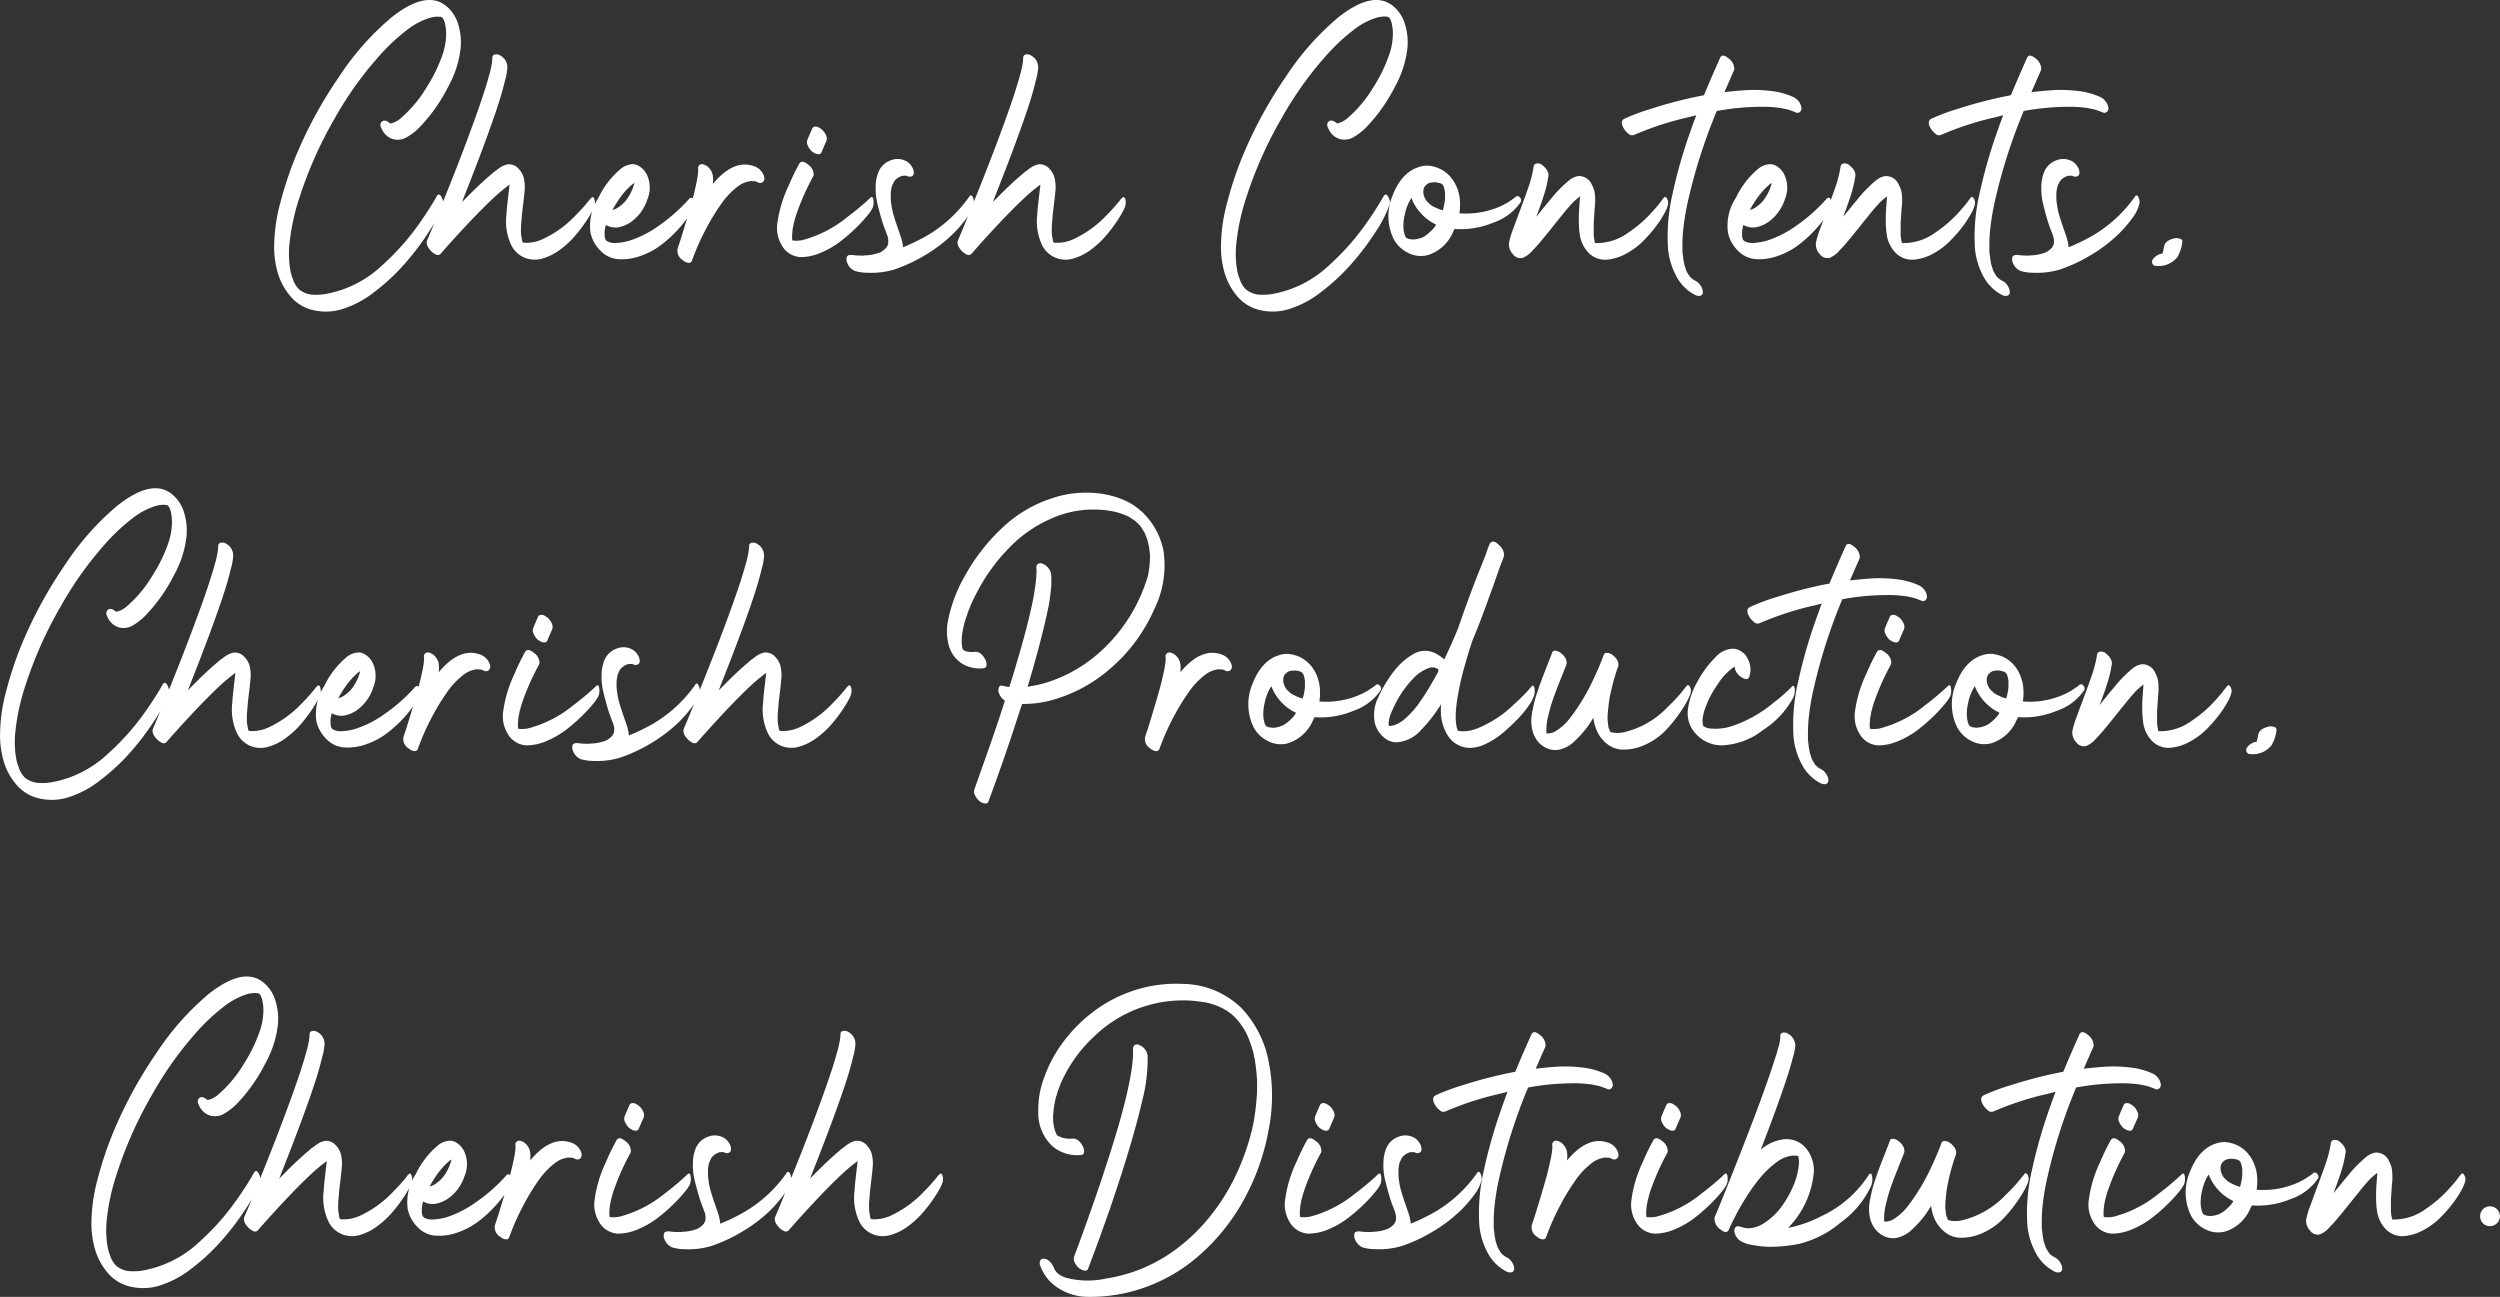 <svg xmlns="http://www.w3.org/2000/svg" width="296.918" height="154.024" viewBox="0 0 296.918 154.024"><rect x="0" y="0" width="296.918" height="154.024" fill="#333333" stroke="none"/><path d="M52.909.648a4.4 4.4 0 011.5 2.2 7.338 7.338 0 01.3 2.877 12.236 12.236 0 01-1.491 4.6 19.605 19.605 0 01-3.137 4.523 7.113 7.113 0 01-1.883 1.517 2.175 2.175 0 01-1.425.183 2.051 2.051 0 01-1.19-.811 1.615 1.615 0 01-.183-.288q-.078-.157-.157-.34a.673.673 0 01-.052-.366.491.491 0 01.183-.314q.366-.288.968.235h.026a2.005 2.005 0 00.445-.131 2.834 2.834 0 00.732-.445 14.868 14.868 0 003.164-3.792 17.737 17.737 0 001.939-4.073 7.828 7.828 0 00.34-2.327 5.694 5.694 0 00-.131-1.072.1.1 0 00-.013-.065.1.1 0 01-.013-.065q-.078-.183-.1-.262v-.026l-.052-.1-.052-.1-.026-.026-.013-.013-.013-.013-.026-.026v-.026q-.026 0-.078-.052l-.157-.052q-.1 0-.392-.026h-.026l-.157.026a1.76 1.76 0 00-.288.026 4.392 4.392 0 00-.6.157 8.71 8.71 0 00-2.589 1.438 22.489 22.489 0 00-2.85 2.615 41.936 41.936 0 00-5.631 7.777 48.156 48.156 0 00-4.21 9.44 25.577 25.577 0 00-1.15 5.152 11.554 11.554 0 00-.078 2.275 7.925 7.925 0 00.131 1.124 3.365 3.365 0 00.078.445.381.381 0 01.052.157.551.551 0 00.013.092q.013.065.039.065.1.34.262.732a1.726 1.726 0 00.157.288q.026.052.052.118t.052.118a1.015 1.015 0 01-.052-.131 2.3 2.3 0 00.262.34.075.075 0 01.026.052.075.075 0 01.052.026l.026.026q.1.131.157.131a1.371 1.371 0 00.235.157.3.3 0 00.078.052.27.27 0 00.1.052q.262.1.314.131a.3.3 0 01.092.026.3.3 0 00.092.026q.235.052.366.078a6.958 6.958 0 001.674-.052 13.193 13.193 0 006.825-3.452 29.316 29.316 0 004.6-5.256q1.124-1.621 1.778-2.8.34-.68.68.078a1.191 1.191 0 01.131.68 14.144 14.144 0 01-1.628 3.272 32.138 32.138 0 01-2.837 3.779 24.261 24.261 0 01-3.648 3.413 11.906 11.906 0 01-3.857 2.066 6.562 6.562 0 01-3.975-.026 5 5 0 01-2.3-1.647 7.465 7.465 0 01-1.348-2.525 11.163 11.163 0 01-.458-2.838 20.234 20.234 0 01.732-5.6 43.03 43.03 0 011.726-5.252 51.437 51.437 0 015.259-9.728 32.344 32.344 0 016.224-7.034q4.076-3.217 6.404-1.413zM36.068 34.723a.27.27 0 01-.1-.052.127.127 0 01.065.026zm16.5-32.609a.023.023 0 01.026.026zm-6.353 12.525q-.026.026.078.026a.2.2 0 00-.078-.026zm23.953 8.943q.261-.366.418.052a1.441 1.441 0 010 .863 4.038 4.038 0 01-.34.745 14.6 14.6 0 01-.85 1.347 17.337 17.337 0 01-1.242 1.582 10.449 10.449 0 01-1.634 1.478 6.316 6.316 0 01-1.9.994 3.244 3.244 0 01-2.223 0 3.1 3.1 0 01-1.643-1.465 6.6 6.6 0 01-.6-3.739q.026-.523.092-1.124t.144-1.268l.131-1.111-.026.013-.026.013q-.575.418-1.334 1.072-1.254 1.124-3.035 2.98-2.019 2.118-3.792 4.158a.51.51 0 01-.275.118.568.568 0 01-.327-.092q-.183-.1-.314-.2a.911.911 0 01-.209-.2q-.68-.706-.445-1.281.392-.889.968-2.327 2.485-6.033 4.184-10.667 1.2-3.243 1.857-5.387.183-.6.314-1.1a1.491 1.491 0 00.078-.262l.026-.1.027-.051q.052-.235.078-.366a6.813 6.813 0 00.209-1.386.365.365 0 01.366-.405.8.8 0 01.6.144 1.587 1.587 0 01.811 1.386 6.866 6.866 0 01-.288 1.6q-.262 1.124-.706 2.537-1.308 4.079-4.21 11.4-.026.078-.092.248a1.348 1.348 0 01-.118.248l.549-.549q1.778-1.8 2.955-2.772.026-.026.209-.183a1.758 1.758 0 01.235-.183 2.036 2.036 0 00.235-.17q.183-.144.262-.2t.248-.157a1.71 1.71 0 01.275-.144q.1-.039.262-.092a1.34 1.34 0 01.288-.065 1.093 1.093 0 01.288.013 1.484 1.484 0 01.915.484 2.6 2.6 0 01.6.954 4.7 4.7 0 01.157 1.517q-.052.68-.2 1.883t-.17 1.647q-.052.523-.078.968v.706q.052.445.131.837v.078l.026.078.052.1a.075.075 0 01.052.026.428.428 0 00.1.026 4.672 4.672 0 002.144-.392 12.908 12.908 0 004.079-2.955q.68-.68 1.308-1.438.157-.183.34-.445.026 0 .026-.013t.038-.006zm-9.6-2.667zm1.413 7.845l-.026-.026zm.157.1a.2.2 0 01.026.078.2.2 0 00-.024-.073zm19.665-5.2q.314-.34.5-.026a1.562 1.562 0 01-.026 1.02 4.212 4.212 0 01-.6 1.164 13.048 13.048 0 01-1.36 1.661 14.633 14.633 0 01-1.9 1.687 8.8 8.8 0 01-2.378 1.242 6.509 6.509 0 01-2.68.366 3.241 3.241 0 01-2.04-.994 4.333 4.333 0 01-1.177-2.092 6.029 6.029 0 01.941-4.21 10.061 10.061 0 012.615-3.4 2.341 2.341 0 011.543-.575 1.492 1.492 0 01.615.2 2.278 2.278 0 01.536.418 2.562 2.562 0 01.392.536 3.614 3.614 0 01.1 3.033 5.282 5.282 0 01-1.935 2.667 3.831 3.831 0 01-1.6.654 2.322 2.322 0 01-1.229-.209.66.66 0 01-.157-.078 3.4 3.4 0 00-.131 1.464.811.811 0 00.052.183.2.2 0 01.026.078q0 .026.052.078l-.052-.052.052.052.078.078a.605.605 0 00.131.078.075.075 0 00.052.026 1.566 1.566 0 00.235.078.638.638 0 00.235.052 1.469 1.469 0 00.288.026 6.964 6.964 0 001.8-.288 12.528 12.528 0 003.442-1.754 19.935 19.935 0 003.582-3.162zm-5.832-2.2zm-.6-.6zm-1.59 2.435a16.08 16.08 0 00-1.05 1.647l.314-.1a2.641 2.641 0 00.6-.366 4.1 4.1 0 00.575-.523 3.472 3.472 0 00.418-.575 4.216 4.216 0 00.366-.68 3.72 3.72 0 00.262-.706l.026-.026v-.026a.786.786 0 00.026-.131l.026-.078a2.011 2.011 0 00-.445.34 7.793 7.793 0 00-1.118 1.224zm-1.861 5.151h-.013q-.013 0-.013-.026a.075.075 0 00.026.052zm18.855-7.374a.559.559 0 01-.17.549.531.531 0 01-.562.052.284.284 0 00-.1-.052.961.961 0 01-.1-.039l-.078-.039a1.644 1.644 0 00-.262-.026h-.157l-.131-.026q-.157.026-.262.052a3.045 3.045 0 00-1.255.549 9.161 9.161 0 00-2.127 2.249 25.9 25.9 0 00-1.778 2.955 28.112 28.112 0 00-1.622 3.687.352.352 0 01-.34.235.893.893 0 01-.445-.118 2.437 2.437 0 01-.366-.248 1.274 1.274 0 01-.523-1.386l.34-1.02q.837-2.693 1.412-4.759.34-1.308.523-2.249a8.439 8.439 0 00.131-.889q0-.052.013-.17t.013-.17v-.078a.49.49 0 01.144-.536.551.551 0 01.562-.039 1.493 1.493 0 01.654.484 1.706 1.706 0 01.366.771 3.472 3.472 0 010 1.046q2.589-3.112 5.1-2.04a1.717 1.717 0 01.654.51 1.7 1.7 0 01.366.745zm12.6 2.406q.288-.262.366.314a1.9 1.9 0 01-.1.889 4.542 4.542 0 01-.6.889 17.011 17.011 0 01-1.373 1.491 20.093 20.093 0 01-1.887 1.634 10.441 10.441 0 01-2.259 1.307 6.12 6.12 0 01-2.406.536 2.716 2.716 0 01-2.3-1.464 3.96 3.96 0 01-.523-2.3 14.991 14.991 0 011.388-4.761 26.634 26.634 0 011.229-2.537q.314-.575 1.072.078a1.44 1.44 0 01.654 1.229 1.022 1.022 0 01-.078.209 29.6 29.6 0 00-1.334 2.772q-.5 1.2-.811 2.223-.026.131-.078.34l-.026.052a.107.107 0 01-.026.078q-.052.314-.1.523a5.777 5.777 0 00-.1 1.02.5.5 0 000 .235v.157l.026.157a.428.428 0 00.1.026 3.886 3.886 0 001.064-.052 14.041 14.041 0 005.361-2.746 31.17 31.17 0 002.747-2.299zm-9.283 5.2l.026.026zm2.327-10.7a2 2 0 01-.471-.667.882.882 0 01-.052-.719q.183-.445.575-1.334a.379.379 0 01.34-.222.74.74 0 01.431.1q.2.118.379.248a2.03 2.03 0 01.471.654.908.908 0 01.052.732q-.209.445-.575 1.308a.352.352 0 01-.34.235.9.9 0 01-.431-.1 3.424 3.424 0 01-.375-.227zm18.7 5.361q.261-.366.471.209a1.305 1.305 0 01.078.549 4.474 4.474 0 01-.863 1.8 14.6 14.6 0 01-1.961 2.2 17.807 17.807 0 01-2.953 2.193 18.892 18.892 0 01-3.661 1.713 9.433 9.433 0 01-3.164.392 5.45 5.45 0 01-1.517-.209 1.663 1.663 0 01-.941-1.02.872.872 0 01-.065-.51.366.366 0 01.3-.353.972.972 0 01.238-.026h.052a1.835 1.835 0 01.248.026 1.835 1.835 0 00.248.026q.314.026.628.026h.379q.013 0 .013-.026h.183a5.437 5.437 0 001.438-.262 2.42 2.42 0 00.34-.131l.026-.026a.127.127 0 00.065-.026.429.429 0 00.065-.052 2.014 2.014 0 00.471-.392.464.464 0 00.131-.209.605.605 0 00.078-.131.2.2 0 01.025-.077v-.054l.026-.078v-.418a2.047 2.047 0 00-.052-.288v-.052q-.183-.471-.235-.628a17 17 0 01-.629-1.882q-.288-1.02-.445-1.752a7.547 7.547 0 01-.131-1.752 4.609 4.609 0 01.366-1.778 2.475 2.475 0 011.438-1.308 2.167 2.167 0 011.909.157 1.815 1.815 0 01.588.615 1.3 1.3 0 01.222.771.413.413 0 01-.34.392.687.687 0 01-.523-.1l.013.013a.053.053 0 00.039.013.2.2 0 00-.078-.026h-.158a1.227 1.227 0 00-.523.078q0 .026-.157.078h-.02l-.026.026a1.815 1.815 0 00-.314.235.075.075 0 00-.052.026.429.429 0 00-.052.065.39.39 0 01-.039.052l-.039.039-.026.026a1.779 1.779 0 00-.183.366 1.154 1.154 0 00-.157.392l-.026.157-.052.262q-.026.262-.026.575v.392a11.55 11.55 0 00.209 1.412q.157.654.575 1.87t.471 1.373a6.119 6.119 0 01.209 1.072q.915-.366 1.778-.811a15.953 15.953 0 006.09-5.206zm18.1.235q.261-.366.418.052a1.441 1.441 0 010 .863 4.038 4.038 0 01-.34.745 14.6 14.6 0 01-.85 1.347 17.334 17.334 0 01-1.242 1.582 10.448 10.448 0 01-1.636 1.486 6.316 6.316 0 01-1.9.994 3.244 3.244 0 01-2.223 0 3.1 3.1 0 01-1.647-1.464 6.6 6.6 0 01-.6-3.739q.026-.523.092-1.124t.144-1.268l.131-1.111-.026.013-.026.013q-.575.418-1.334 1.072-1.255 1.124-3.033 2.981-2.014 2.118-3.792 4.158a.51.51 0 01-.275.118.568.568 0 01-.327-.092q-.183-.1-.314-.2a.911.911 0 01-.209-.2q-.68-.706-.445-1.281.392-.889.968-2.327 2.484-6.041 4.184-10.669 1.2-3.243 1.857-5.387.183-.6.314-1.1a1.491 1.491 0 00.078-.262l.026-.1.026-.052q.052-.235.078-.366a6.813 6.813 0 00.209-1.386.365.365 0 01.366-.405.8.8 0 01.6.144 1.587 1.587 0 01.811 1.386 6.866 6.866 0 01-.288 1.6q-.262 1.124-.706 2.537-1.308 4.079-4.21 11.4-.026.078-.092.248a1.349 1.349 0 01-.118.248l.549-.549q1.778-1.8 2.955-2.772.026-.026.209-.183a1.758 1.758 0 01.235-.183 2.036 2.036 0 00.235-.17q.183-.144.261-.2t.248-.157a1.71 1.71 0 01.275-.144q.1-.039.261-.092a1.34 1.34 0 01.288-.065 1.093 1.093 0 01.288.013 1.484 1.484 0 01.915.484 2.6 2.6 0 01.6.954 4.7 4.7 0 01.157 1.517q-.052.68-.2 1.883t-.17 1.647q-.052.523-.078.968v.706q.052.445.131.837v.078l.026.078.052.1a.075.075 0 01.052.026.428.428 0 00.1.026 4.672 4.672 0 002.144-.392 12.908 12.908 0 004.079-2.955q.68-.68 1.308-1.438.157-.183.34-.445.026 0 .026-.013t.043-.005zm-9.6-2.667zm1.412 7.845l-.026-.026zm.157.1a.2.2 0 01.026.078.2.2 0 00-.025-.065zM165.355.636a4.4 4.4 0 011.5 2.2 7.338 7.338 0 01.3 2.877 12.236 12.236 0 01-1.491 4.6 19.605 19.605 0 01-3.138 4.524 7.113 7.113 0 01-1.883 1.517 2.175 2.175 0 01-1.425.183 2.051 2.051 0 01-1.19-.811 1.613 1.613 0 01-.183-.288q-.078-.157-.157-.34a.673.673 0 01-.052-.366.491.491 0 01.183-.314q.366-.288.968.235h.026a2.005 2.005 0 00.445-.131 2.834 2.834 0 00.732-.445 14.868 14.868 0 003.164-3.792 17.737 17.737 0 001.935-4.079 7.828 7.828 0 00.34-2.327 5.694 5.694 0 00-.131-1.072.1.1 0 00-.013-.065.1.1 0 01-.013-.065q-.078-.183-.1-.262v-.026l-.052-.1-.052-.1-.026-.026-.013-.013-.013-.013-.026-.026v-.026q-.026 0-.078-.052l-.157-.052q-.1 0-.392-.026h-.026l-.157.026a1.76 1.76 0 00-.288.026 4.392 4.392 0 00-.6.157 8.709 8.709 0 00-2.589 1.438 22.488 22.488 0 00-2.85 2.615 41.936 41.936 0 00-5.622 7.793 48.156 48.156 0 00-4.21 9.44 25.578 25.578 0 00-1.151 5.152 11.555 11.555 0 00-.078 2.275 7.927 7.927 0 00.131 1.124 3.366 3.366 0 00.078.445.381.381 0 01.052.157.551.551 0 00.013.092q.013.065.039.065.1.34.262.732a1.724 1.724 0 00.157.288q.026.052.052.118t.052.118a1.017 1.017 0 01-.052-.131 2.3 2.3 0 00.262.34.075.075 0 01.026.052.075.075 0 01.052.026l.026.026q.1.131.157.131a1.372 1.372 0 00.235.157.3.3 0 00.078.052.269.269 0 00.1.052q.261.1.314.131a.3.3 0 01.092.026.3.3 0 00.092.026q.235.052.366.078a6.958 6.958 0 001.674-.052 13.193 13.193 0 006.831-3.45 29.316 29.316 0 004.6-5.257q1.124-1.621 1.778-2.8.34-.68.68.078a1.191 1.191 0 01.131.68 14.144 14.144 0 01-1.634 3.269 32.141 32.141 0 01-2.837 3.779 24.261 24.261 0 01-3.648 3.413 11.906 11.906 0 01-3.857 2.066 6.562 6.562 0 01-3.975-.026 5 5 0 01-2.3-1.647 7.465 7.465 0 01-1.347-2.524 11.163 11.163 0 01-.461-2.836 20.234 20.234 0 01.732-5.6 43.028 43.028 0 011.726-5.256 51.437 51.437 0 015.256-9.728 32.345 32.345 0 016.224-7.034q4.079-3.213 6.407-1.409zm-16.84 34.087a.269.269 0 01-.1-.052.127.127 0 01.065.026zm16.5-32.609a.023.023 0 01.026.026zm-6.354 12.525q-.026.026.078.026a.2.2 0 00-.078-.026zM180 23.399a.317.317 0 01.51.052.441.441 0 01.118.523 6.421 6.421 0 01-3.247 2.459 10.084 10.084 0 01-4.629.758 2.625 2.625 0 01-.157.314 4.814 4.814 0 01-2.951 2.772 3.266 3.266 0 01-2.393-.236 3.889 3.889 0 01-1.765-1.726 6.235 6.235 0 01-.131-4.995 9.841 9.841 0 01.484-1.072 6.12 6.12 0 01.641-.981 4.763 4.763 0 01.85-.824 3.684 3.684 0 011.007-.549.232.232 0 00.1-.026 2.822 2.822 0 011.831-.078 3.577 3.577 0 011.464.706 4.081 4.081 0 011.049 1.243 5.246 5.246 0 01.549 1.556 6.493 6.493 0 010 2.014l.026.013.026.013a10.1 10.1 0 004.942-.889l.1-.052.209-.1a2.108 2.108 0 01.34-.183q.288-.183.549-.366.321-.215.478-.346zm-9.619-1.752a2.071 2.071 0 00-.34.026 1.083 1.083 0 00-.654.288l-.131.131-.052.052q-.078.183-.131.314v.026a.428.428 0 00-.026.1v.288a.449.449 0 00.026.183.43.43 0 00.026.131v.052l.052.078a.4.4 0 00.052.157v.026l.026.052v-.052a.107.107 0 00.026.078q.026.052.1.183l.052.078a.3.3 0 00-.052-.078.349.349 0 00.065.092l.092.092a.41.41 0 01.078.1.075.075 0 00.052.026l.235.235a.778.778 0 01.1.078q.131.078.235.131a.66.66 0 00.157.078 5.132 5.132 0 00.994.392q.026-.131.052-.235.026 0 .026-.078v-.026a.6.6 0 00.052-.209 5.213 5.213 0 00.131-.889v-.68a3.53 3.53 0 00-.078-.418l-.026-.078v-.048l-.026-.052a.232.232 0 00-.026-.1.3.3 0 00-.052-.078.151.151 0 00-.052-.1q0-.026-.052-.078l-.026-.026a.075.075 0 00-.052-.026l-.026-.026a.2.2 0 00-.078-.026.075.075 0 00-.052-.026.18.18 0 00-.092-.039.551.551 0 00-.092-.013.075.075 0 00-.052-.026 2.424 2.424 0 00-.461-.06zm-.445 5.805a3.315 3.315 0 00.523-.6 1.71 1.71 0 00.1-.183 5.6 5.6 0 01-1.752-1.281 5.613 5.613 0 01-1.177-1.883 5.791 5.791 0 00-.785 1.961 5.42 5.42 0 00-.157 1.046 2.62 2.62 0 000 .523v.17a.146.146 0 00.013.065.182.182 0 01.013.078.914.914 0 00.039.222.915.915 0 01.039.222.075.075 0 00.026.052.6.6 0 01.052.183l.026.026a.6.6 0 00.078.131.3.3 0 00.052.078.075.075 0 01.052.026l.078.026.039.013a.164.164 0 01.065.039.075.075 0 01.052.026h.052l.183.026a2.253 2.253 0 00.366.026h.068a.128.128 0 00.092-.026.86.86 0 00.209-.026 1.447 1.447 0 00.366-.1 1.81 1.81 0 01.209-.052q0-.026.052-.039l.052-.013q.183-.1.314-.183a4.749 4.749 0 00.657-.552zm-2.85.837a.2.2 0 00.078.026.107.107 0 00-.083-.026zm4.132-6.459a.2.2 0 00-.078-.026.2.2 0 00.073.026zm-2.17 1.02v.026zm.183.654h-.026v-.013q-.005-.013.021.013zm28.321.052q.235-.366.471.1a1.063 1.063 0 01.1.549 3.954 3.954 0 01-.431 1.1 11.78 11.78 0 01-1.072 1.647 15.944 15.944 0 01-1.53 1.739 8.57 8.57 0 01-1.95 1.432 5.785 5.785 0 01-2.21.706 2.736 2.736 0 01-2.406-.968 3.9 3.9 0 01-.915-2.144 8.976 8.976 0 01-.092-1.138q-.013-.615 0-1.046t.065-1.151l.078-1.059q-.235.183-.5.405a5.352 5.352 0 00-.445.418q-.183.2-.445.5t-.392.458q-.131.157-.418.523t-.392.471q-.261.34-.915 1.151t-1.146 1.406q-.5.6-.994 1.1a2.982 2.982 0 01-1.151.863 1.1 1.1 0 01-1.19-.445 1.677 1.677 0 01-.458-1.308 9.658 9.658 0 01.523-1.726q.026-.1.915-2.484.628-1.674.968-2.693a14.177 14.177 0 00.523-2.144.416.416 0 01.379-.405.821.821 0 01.588.144 3.14 3.14 0 01.405.366 1.652 1.652 0 01.314.484.893.893 0 01.065.536 14.276 14.276 0 01-.523 2.223q-.34 1.072-.915 2.589 1.281-1.6 1.647-2.014a15.042 15.042 0 012.327-2.38 2.4 2.4 0 01.994-.445 1.633 1.633 0 011.621.994 3 3 0 01.392 1.412 6.72 6.72 0 01-.052 1.491q0 .078-.039.706t-.065.941v1.491a5.236 5.236 0 00.131.785v.052a.023.023 0 00.026.026v.052a6.384 6.384 0 003.975-1.255 14.78 14.78 0 003.033-2.693q.261-.288.5-.575a1.137 1.137 0 00.092-.118l.065-.092a1.528 1.528 0 01.131-.157q.182-.263.313-.42zm-17.761 5.099h.026a.2.2 0 00-.078.026zm9.493.183zm.078 0h-.026zm-.026 0l.026.026v-.026zm.1.078l.026.026zm.1.157a.383.383 0 00-.078-.131l.013.013.013.013v.026q.061.054.061.08zm10.861 3.27a.023.023 0 00-.026-.026zm13.546-19.587a.555.555 0 01-.17.536.446.446 0 01-.536.039q-.392-.157-.863-.314a.2.2 0 01-.078-.026h-.078a.6.6 0 00-.209-.052l-.471-.1a14.14 14.14 0 00-2.2-.157 29.855 29.855 0 00-5.439.5 64.358 64.358 0 00-3.53 11.192 29.6 29.6 0 00-.5 3.321q-.052.811-.052 1.517v.6q.026.34.078.654a4.586 4.586 0 00.1.68q.026.157.052.288a.215.215 0 00.013.065l.013.039a5.707 5.707 0 01.183.575.164.164 0 01.039.065.33.33 0 00.039.078.127.127 0 01.026.065l.013.026a.116.116 0 01.013.052v-.056a.075.075 0 00.026.052q.026.052.157.262l.013.026q.013.026.144.209h.026a1.074 1.074 0 00.209.209 2.621 2.621 0 00.471.288 1.562 1.562 0 01.588.6 1.312 1.312 0 01.222.758.4.4 0 01-.379.392.966.966 0 01-.588-.131 5.236 5.236 0 01-2.184-2.21 8.611 8.611 0 01-.981-3.23 22.528 22.528 0 01.549-6.616 59.2 59.2 0 012.04-7.165q.34-.994.758-2.092-.445.1-.837.209a36.431 36.431 0 00-6.538 2.118.617.617 0 01-.693-.157 2.255 2.255 0 01-.562-.654q-.471-.837.131-1.124a24.717 24.717 0 013.164-1.177 52.248 52.248 0 016.25-1.6q.863-2.066 1.909-4.419.261-.575.981.013a1.638 1.638 0 01.719 1.242.519.519 0 01-.052.235l-1.124 2.563q1.6-.183 2.772-.248a16.14 16.14 0 012.68.1 8.77 8.77 0 012.654.693 1.671 1.671 0 01.68.51 1.483 1.483 0 01.352.757zm2.955 10.9q.314-.34.5-.026a1.562 1.562 0 01-.026 1.02 4.212 4.212 0 01-.6 1.164 13.048 13.048 0 01-1.36 1.661 14.632 14.632 0 01-1.9 1.687 8.8 8.8 0 01-2.38 1.242 6.509 6.509 0 01-2.68.366 3.241 3.241 0 01-2.04-.994 4.333 4.333 0 01-1.177-2.092 6.029 6.029 0 01.941-4.21 10.061 10.061 0 012.615-3.4 2.341 2.341 0 011.543-.575 1.492 1.492 0 01.615.2 2.278 2.278 0 01.536.418 2.562 2.562 0 01.392.536 3.614 3.614 0 01.1 3.033 5.282 5.282 0 01-1.935 2.667 3.831 3.831 0 01-1.6.654 2.322 2.322 0 01-1.229-.209.66.66 0 01-.157-.078 3.4 3.4 0 00-.131 1.464.812.812 0 00.052.183.2.2 0 01.026.078q0 .026.052.078l-.052-.052.052.052.078.078a.605.605 0 00.131.078.075.075 0 00.052.026 1.565 1.565 0 00.235.078.638.638 0 00.235.052 1.469 1.469 0 00.288.026 6.964 6.964 0 001.8-.288 12.528 12.528 0 003.441-1.75 19.935 19.935 0 003.583-3.162zm-5.832-2.2zm-.6-.6zm-1.6 2.432a16.08 16.08 0 00-1.046 1.647l.314-.1a2.641 2.641 0 00.6-.366 4.1 4.1 0 00.575-.523 3.472 3.472 0 00.418-.575 4.217 4.217 0 00.366-.68 3.72 3.72 0 00.262-.706l.026-.026v-.026a.787.787 0 00.026-.131l.026-.078a2.011 2.011 0 00-.445.34 7.794 7.794 0 00-1.118 1.231zm-1.857 5.152h-.013q-.013 0-.013-.026a.075.075 0 00.026.052zm26.987-4.89q.235-.366.471.1a1.063 1.063 0 01.1.549 3.954 3.954 0 01-.431 1.1 11.78 11.78 0 01-1.072 1.647 15.944 15.944 0 01-1.53 1.739 8.57 8.57 0 01-1.94 1.438 5.785 5.785 0 01-2.21.706 2.736 2.736 0 01-2.403-.971 3.9 3.9 0 01-.915-2.144 8.976 8.976 0 01-.092-1.138q-.013-.615 0-1.046t.065-1.151l.078-1.059q-.235.183-.5.405a5.352 5.352 0 00-.445.418q-.183.2-.445.5t-.392.458q-.131.157-.418.523t-.392.471q-.261.34-.915 1.151t-1.149 1.409q-.5.6-.994 1.1a2.982 2.982 0 01-1.151.863 1.1 1.1 0 01-1.19-.445 1.677 1.677 0 01-.458-1.308 9.658 9.658 0 01.523-1.726q.026-.1.915-2.484.628-1.674.968-2.693a14.177 14.177 0 00.523-2.144.416.416 0 01.379-.405.821.821 0 01.588.144 3.14 3.14 0 01.405.366 1.652 1.652 0 01.314.484.893.893 0 01.065.536 14.276 14.276 0 01-.523 2.223q-.34 1.072-.915 2.589 1.281-1.6 1.647-2.014a15.042 15.042 0 012.327-2.38 2.4 2.4 0 01.994-.445 1.633 1.633 0 011.621.994 3 3 0 01.392 1.412 6.72 6.72 0 01-.052 1.491q0 .078-.039.706t-.065.941v1.491a5.236 5.236 0 00.131.785v.052a.023.023 0 00.026.026v.052a6.384 6.384 0 003.975-1.255 14.779 14.779 0 003.033-2.693q.261-.288.5-.575a1.133 1.133 0 00.092-.118l.065-.092a1.53 1.53 0 01.131-.157q.181-.263.312-.42zm-17.756 5.1h.026a.2.2 0 00-.078.026zm9.493.183zm.078 0h-.026zm-.026 0l.026.026v-.021zm.1.078l.026.026zm.1.157a.383.383 0 00-.078-.131l.013.013.013.013v.026q.065.059.065.085zm10.866 3.275a.023.023 0 00-.026-.026zm13.546-19.587a.555.555 0 01-.17.536.446.446 0 01-.536.039q-.392-.157-.863-.314a.2.2 0 01-.078-.026h-.078a.6.6 0 00-.209-.052l-.471-.1a14.14 14.14 0 00-2.2-.157 29.855 29.855 0 00-5.439.5 64.358 64.358 0 00-3.53 11.192 29.6 29.6 0 00-.5 3.321q-.052.811-.052 1.517v.6q.026.34.078.654a4.586 4.586 0 00.1.68q.026.157.052.288a.215.215 0 00.013.065l.013.039a5.707 5.707 0 01.183.575.164.164 0 01.039.065.33.33 0 00.039.078.127.127 0 01.026.065l.013.026a.116.116 0 01.013.052v-.056a.075.075 0 00.026.052q.026.052.157.262l.013.026q.013.026.144.209h.026a1.074 1.074 0 00.209.209 2.621 2.621 0 00.471.288 1.562 1.562 0 01.588.6 1.312 1.312 0 01.222.758.4.4 0 01-.379.392.966.966 0 01-.588-.131 5.236 5.236 0 01-2.184-2.21 8.611 8.611 0 01-.981-3.23 22.528 22.528 0 01.549-6.616 59.2 59.2 0 012.04-7.165q.34-.994.758-2.092-.445.1-.837.209a36.431 36.431 0 00-6.538 2.118.617.617 0 01-.693-.157 2.255 2.255 0 01-.562-.654q-.471-.837.131-1.124a24.717 24.717 0 013.164-1.177 52.248 52.248 0 016.25-1.6q.863-2.066 1.909-4.419.261-.575.981.013a1.638 1.638 0 01.719 1.242.519.519 0 01-.052.235l-1.124 2.563q1.6-.183 2.772-.248a16.14 16.14 0 012.68.1 8.77 8.77 0 012.654.693 1.671 1.671 0 01.68.51 1.483 1.483 0 01.351.757zm3.164 10.591q.261-.366.471.209a1.305 1.305 0 01.078.549 4.474 4.474 0 01-.863 1.8 14.6 14.6 0 01-1.961 2.2 17.807 17.807 0 01-2.955 2.185 18.891 18.891 0 01-3.661 1.713 9.433 9.433 0 01-3.164.392 5.45 5.45 0 01-1.517-.209 1.663 1.663 0 01-.941-1.02.872.872 0 01-.065-.51.366.366 0 01.3-.353.972.972 0 01.235-.026h.052a1.835 1.835 0 01.248.026 1.835 1.835 0 00.248.026q.314.026.628.026h.379q.013 0 .013-.026h.183a5.437 5.437 0 001.438-.262 2.419 2.419 0 00.34-.131l.026-.026a.127.127 0 00.065-.026.428.428 0 00.065-.052 2.014 2.014 0 00.471-.392.464.464 0 00.131-.209.6.6 0 00.078-.131.2.2 0 01.028-.077v-.054l.026-.078v-.418a2.047 2.047 0 00-.052-.288v-.052q-.183-.471-.235-.628a17 17 0 01-.628-1.882q-.288-1.02-.445-1.752a7.548 7.548 0 01-.131-1.752 4.609 4.609 0 01.366-1.778 2.475 2.475 0 011.438-1.308 2.167 2.167 0 011.909.157 1.815 1.815 0 01.588.615 1.3 1.3 0 01.222.771.413.413 0 01-.34.392.687.687 0 01-.523-.1l.013.013a.053.053 0 00.039.013.2.2 0 00-.078-.026h-.157a1.227 1.227 0 00-.523.078q0 .026-.157.078h-.026l-.026.026a1.815 1.815 0 00-.314.235.075.075 0 00-.052.026.428.428 0 00-.052.065.39.39 0 01-.039.052l-.039.039-.026.026a1.778 1.778 0 00-.183.366 1.154 1.154 0 00-.157.392l-.026.157-.052.262q-.026.262-.026.575v.392a11.551 11.551 0 00.209 1.412q.157.654.575 1.87t.471 1.373a6.119 6.119 0 01.209 1.072q.915-.366 1.778-.811a15.953 15.953 0 006.094-5.206zm4.576 4.995a1.1 1.1 0 01.667-.013q.458.092.379.431a4.42 4.42 0 01-.6 1.8 2.835 2.835 0 01-2.484 1.02.445.445 0 01-.471-.288.538.538 0 01.1-.549 1.66 1.66 0 011.1-.628 5.37 5.37 0 00.183-.811q.132-.727 1.126-.962zM20.352 58.637a4.4 4.4 0 011.5 2.2 7.338 7.338 0 01.3 2.877 12.236 12.236 0 01-1.491 4.6 19.605 19.605 0 01-3.138 4.524 7.113 7.113 0 01-1.883 1.517 2.175 2.175 0 01-1.425.183 2.051 2.051 0 01-1.19-.811 1.614 1.614 0 01-.183-.288q-.078-.157-.157-.34a.673.673 0 01-.052-.366.491.491 0 01.183-.314q.366-.288.968.235h.026a2.005 2.005 0 00.445-.131 2.834 2.834 0 00.732-.445 14.868 14.868 0 003.164-3.792 17.738 17.738 0 001.935-4.079 7.828 7.828 0 00.34-2.327 5.7 5.7 0 00-.131-1.072.1.1 0 00-.013-.065.1.1 0 01-.013-.065q-.078-.183-.1-.262v-.026l-.052-.1-.052-.1-.026-.026-.013-.013-.013-.013-.032-.037v-.026q-.026 0-.078-.052l-.157-.052q-.1 0-.392-.026h-.026l-.157.026a1.76 1.76 0 00-.288.026 4.392 4.392 0 00-.6.157 8.71 8.71 0 00-2.589 1.438 22.489 22.489 0 00-2.85 2.615A41.936 41.936 0 007.222 72a48.157 48.157 0 00-4.21 9.44 25.577 25.577 0 00-1.151 5.152 11.554 11.554 0 00-.08 2.275 7.925 7.925 0 00.131 1.124 3.365 3.365 0 00.078.445.381.381 0 01.052.157.551.551 0 00.013.092q.013.065.039.065.1.34.262.732a1.725 1.725 0 00.157.288q.026.052.052.118t.052.118a1.015 1.015 0 01-.052-.131 2.3 2.3 0 00.262.34.075.075 0 01.026.052.075.075 0 01.052.026l.026.026q.1.131.157.131a1.371 1.371 0 00.235.157.3.3 0 00.078.052.27.27 0 00.1.052q.262.1.314.131a.3.3 0 01.092.026.3.3 0 00.092.026q.235.052.366.078a6.957 6.957 0 001.683-.049 13.193 13.193 0 006.825-3.452 29.316 29.316 0 004.6-5.256q1.124-1.621 1.778-2.8.34-.68.68.078a1.191 1.191 0 01.131.68 14.144 14.144 0 01-1.634 3.269 32.139 32.139 0 01-2.835 3.781 24.261 24.261 0 01-3.648 3.413 11.906 11.906 0 01-3.857 2.066 6.562 6.562 0 01-3.975-.026 5 5 0 01-2.3-1.647 7.465 7.465 0 01-1.348-2.528 11.163 11.163 0 01-.458-2.837 20.234 20.234 0 01.732-5.6 43.03 43.03 0 011.726-5.256 51.437 51.437 0 015.256-9.725 32.345 32.345 0 016.224-7.034q4.08-3.217 6.407-1.412zM3.511 92.711a.27.27 0 01-.1-.052.127.127 0 01.065.026zm16.5-32.609a.023.023 0 01.026.026zm-6.353 12.521q-.026.026.078.026a.2.2 0 00-.078-.026zm23.953 8.948q.262-.366.418.052a1.441 1.441 0 010 .863 4.038 4.038 0 01-.34.745 14.6 14.6 0 01-.85 1.347 17.335 17.335 0 01-1.242 1.582 10.449 10.449 0 01-1.634 1.477 6.316 6.316 0 01-1.9.994 3.244 3.244 0 01-2.223 0 3.1 3.1 0 01-1.647-1.464 6.6 6.6 0 01-.6-3.739q.026-.523.092-1.124t.144-1.268l.131-1.111-.026.013-.026.013q-.575.418-1.334 1.072-1.255 1.124-3.033 2.981-2.012 2.119-3.79 4.156a.51.51 0 01-.275.118.568.568 0 01-.327-.092q-.183-.1-.314-.2a.911.911 0 01-.209-.2q-.68-.706-.445-1.281.392-.889.968-2.327 2.484-6.041 4.184-10.669 1.2-3.243 1.857-5.387.183-.6.314-1.1a1.491 1.491 0 00.078-.262l.026-.1.026-.052q.052-.235.078-.366a6.813 6.813 0 00.209-1.386.365.365 0 01.366-.405.8.8 0 01.6.144 1.587 1.587 0 01.811 1.386 6.866 6.866 0 01-.288 1.6q-.262 1.124-.706 2.537-1.308 4.079-4.21 11.4-.026.078-.092.248a1.348 1.348 0 01-.118.248l.549-.549q1.778-1.8 2.955-2.772.026-.026.209-.183a1.758 1.758 0 01.235-.183 2.036 2.036 0 00.235-.17q.183-.144.262-.2t.252-.152a1.711 1.711 0 01.275-.144q.1-.039.262-.092a1.34 1.34 0 01.288-.065 1.093 1.093 0 01.288.013 1.484 1.484 0 01.915.484 2.6 2.6 0 01.6.954 4.7 4.7 0 01.157 1.517q-.052.68-.2 1.883t-.17 1.647q-.052.523-.078.968v.706q.052.445.131.837v.078l.026.078.052.1a.075.075 0 01.052.026.428.428 0 00.1.026 4.672 4.672 0 002.144-.392 12.908 12.908 0 004.079-2.955q.68-.68 1.308-1.438.157-.183.34-.445.026 0 .026-.013t.035-.007zm-9.6-2.667v.026l.003-.027zm1.412 7.845l-.026-.026zm.157.1a.2.2 0 01.026.078.2.2 0 00-.025-.074zm19.665-5.2q.314-.34.5-.026a1.562 1.562 0 01-.026 1.02 4.212 4.212 0 01-.6 1.164 13.048 13.048 0 01-1.36 1.661 14.633 14.633 0 01-1.9 1.687 8.8 8.8 0 01-2.38 1.242 6.509 6.509 0 01-2.68.366 3.241 3.241 0 01-2.04-.994 4.333 4.333 0 01-1.178-2.093 6.029 6.029 0 01.941-4.21 10.061 10.061 0 012.615-3.4 2.341 2.341 0 011.543-.575 1.493 1.493 0 01.615.2 2.278 2.278 0 01.536.418 2.562 2.562 0 01.392.536 3.614 3.614 0 01.1 3.033 5.282 5.282 0 01-1.935 2.667 3.831 3.831 0 01-1.6.654 2.322 2.322 0 01-1.229-.209.66.66 0 01-.157-.078 3.4 3.4 0 00-.121 1.461.81.81 0 00.052.183.2.2 0 01.026.078q0 .026.052.078l-.052-.052.052.052.078.078a.605.605 0 00.131.078.075.075 0 00.052.026 1.566 1.566 0 00.235.078.638.638 0 00.235.052 1.469 1.469 0 00.288.026 6.964 6.964 0 001.8-.288 12.528 12.528 0 003.426-1.752 19.935 19.935 0 003.592-3.161zm-5.832-2.2zm-.6-.6zm-1.6 2.432a16.08 16.08 0 00-1.046 1.647l.314-.1a2.641 2.641 0 00.6-.366 4.1 4.1 0 00.575-.523 3.472 3.472 0 00.418-.575 4.217 4.217 0 00.366-.68 3.72 3.72 0 00.262-.706l.026-.026v-.029a.786.786 0 00.026-.131l.026-.078a2.011 2.011 0 00-.445.34 7.793 7.793 0 00-1.115 1.229zm-1.857 5.152h-.013q-.013 0-.013-.026a.075.075 0 00.026.052zm18.854-7.374a.559.559 0 01-.17.549.531.531 0 01-.562.052.284.284 0 00-.1-.052.961.961 0 01-.1-.039l-.078-.039a1.643 1.643 0 00-.262-.026h-.157l-.131-.026q-.157.026-.262.052a3.045 3.045 0 00-1.255.549 9.161 9.161 0 00-2.118 2.249 25.894 25.894 0 00-1.778 2.955 28.113 28.113 0 00-1.621 3.687.352.352 0 01-.34.235.893.893 0 01-.445-.118 2.436 2.436 0 01-.366-.248 1.274 1.274 0 01-.523-1.386l.34-1.02q.837-2.693 1.412-4.759.34-1.308.523-2.249a8.439 8.439 0 00.131-.889q0-.052.013-.17t.013-.17v-.073a.49.49 0 01.144-.536.551.551 0 01.562-.039 1.493 1.493 0 01.654.484 1.706 1.706 0 01.366.771 3.472 3.472 0 010 1.046q2.589-3.112 5.1-2.04a1.852 1.852 0 011.02 1.255zm12.6 2.406q.288-.262.366.314a1.9 1.9 0 01-.1.889 4.542 4.542 0 01-.6.889 17.01 17.01 0 01-1.373 1.491 20.093 20.093 0 01-1.883 1.634 10.441 10.441 0 01-2.262 1.308 6.12 6.12 0 01-2.406.536 2.716 2.716 0 01-2.3-1.464 3.96 3.96 0 01-.523-2.3 14.991 14.991 0 011.386-4.759 26.635 26.635 0 011.229-2.537q.314-.575 1.072.078a1.44 1.44 0 01.654 1.229 1.022 1.022 0 01-.078.209 29.6 29.6 0 00-1.334 2.772q-.5 1.2-.811 2.223-.026.131-.078.34l-.026.052a.107.107 0 01-.026.078q-.052.314-.1.523a5.777 5.777 0 00-.1 1.02.5.5 0 000 .235v.157l.026.157a.428.428 0 00.1.026 3.886 3.886 0 001.072-.052 14.04 14.04 0 005.366-2.746 31.17 31.17 0 002.741-2.301zm-9.283 5.2l.026.026zm2.327-10.7a2 2 0 01-.471-.667.882.882 0 01-.052-.719q.183-.445.575-1.334a.379.379 0 01.34-.222.74.74 0 01.431.1q.2.118.379.248a2.03 2.03 0 01.471.654.908.908 0 01.052.732q-.209.445-.575 1.308a.352.352 0 01-.34.235.9.9 0 01-.431-.1 3.424 3.424 0 01-.367-.226zm18.7 5.361q.261-.366.471.209a1.305 1.305 0 01.078.549 4.474 4.474 0 01-.863 1.8 14.6 14.6 0 01-1.961 2.2 17.806 17.806 0 01-2.955 2.184 18.891 18.891 0 01-3.661 1.713 9.433 9.433 0 01-3.164.392 5.45 5.45 0 01-1.517-.209 1.663 1.663 0 01-.941-1.02.872.872 0 01-.065-.51.366.366 0 01.3-.353.972.972 0 01.235-.026h.052a1.835 1.835 0 01.248.026 1.835 1.835 0 00.248.026q.314.026.628.026h.394q.013 0 .013-.026h.183a5.437 5.437 0 001.438-.262 2.42 2.42 0 00.34-.131l.026-.026a.127.127 0 00.065-.026.429.429 0 00.065-.052 2.014 2.014 0 00.471-.392.464.464 0 00.131-.209.605.605 0 00.078-.131.2.2 0 01.026-.078v-.052l.026-.078v-.418a2.047 2.047 0 00-.052-.288v-.041q-.183-.471-.235-.628a17 17 0 01-.628-1.883q-.288-1.02-.445-1.752a7.547 7.547 0 01-.131-1.752 4.609 4.609 0 01.366-1.778 2.475 2.475 0 011.436-1.307 2.167 2.167 0 011.909.157 1.815 1.815 0 01.588.615 1.3 1.3 0 01.222.771.413.413 0 01-.34.392.687.687 0 01-.523-.1l.013.013a.053.053 0 00.039.013.2.2 0 00-.078-.026h-.157a1.227 1.227 0 00-.523.078q0 .026-.157.078h-.026l-.026.026a1.815 1.815 0 00-.314.235.075.075 0 00-.052.026.429.429 0 00-.052.065.39.39 0 01-.039.052l-.039.039-.026.026a1.779 1.779 0 00-.183.366 1.154 1.154 0 00-.157.392l-.026.157-.052.262q-.026.262-.026.575v.388a11.55 11.55 0 00.209 1.412q.157.654.575 1.87t.471 1.373a6.119 6.119 0 01.209 1.072q.915-.366 1.778-.811a15.953 15.953 0 006.093-5.204zm18.1.235q.262-.366.418.052a1.441 1.441 0 010 .863 4.038 4.038 0 01-.34.745 14.6 14.6 0 01-.85 1.347 17.335 17.335 0 01-1.242 1.582 10.449 10.449 0 01-1.634 1.477 6.316 6.316 0 01-1.9.994 3.244 3.244 0 01-2.223 0 3.1 3.1 0 01-1.647-1.464 6.6 6.6 0 01-.6-3.739q.026-.523.092-1.124t.144-1.268l.131-1.111-.022.021-.026.013q-.575.418-1.334 1.072-1.255 1.124-3.033 2.981-2.007 2.121-3.789 4.158a.51.51 0 01-.275.118.568.568 0 01-.327-.092q-.183-.1-.314-.2a.911.911 0 01-.209-.2q-.68-.706-.445-1.281.392-.889.968-2.327 2.484-6.033 4.184-10.662 1.2-3.243 1.857-5.387.183-.6.314-1.1a1.491 1.491 0 00.078-.262l.026-.1.026-.052q.052-.235.078-.366a6.813 6.813 0 00.209-1.386.365.365 0 01.366-.405.8.8 0 01.6.144 1.587 1.587 0 01.811 1.386 6.866 6.866 0 01-.288 1.6q-.262 1.124-.706 2.537-1.308 4.079-4.21 11.4-.026.078-.092.248a1.349 1.349 0 01-.118.248l.549-.549q1.778-1.8 2.955-2.772.026-.026.209-.183a1.758 1.758 0 01.236-.194 2.036 2.036 0 00.235-.17q.183-.144.261-.2t.248-.157a1.711 1.711 0 01.275-.144q.1-.039.261-.092a1.34 1.34 0 01.288-.065 1.093 1.093 0 01.288.013 1.484 1.484 0 01.915.484 2.6 2.6 0 01.6.954 4.7 4.7 0 01.157 1.517q-.052.68-.2 1.883t-.17 1.647q-.052.523-.078.968v.706q.052.445.131.837v.078l.026.078.052.1a.075.075 0 01.052.026.428.428 0 00.1.026 4.672 4.672 0 002.144-.392 12.909 12.909 0 004.079-2.955q.68-.68 1.308-1.438.157-.183.34-.445.026 0 .026-.013t.041.002zm-9.6-2.667zm1.412 7.845l-.026-.026zm.157.1a.2.2 0 01.026.078.2.2 0 00-.017-.064zm45.558-21.429a11.752 11.752 0 01-1.124 7.008 19.73 19.73 0 01-5.335 7.113 17.68 17.68 0 01-6.381 3.5 12.8 12.8 0 01-3.949.575q-.575 1.726-1.334 4.053-1.438 4.263-2.667 7.531a.308.308 0 01-.314.235 1.063 1.063 0 01-.458-.1 1.244 1.244 0 01-.353-.235 2.015 2.015 0 01-.484-.667.906.906 0 01-.039-.719q.366-1.02.941-2.667 1.517-4.21 2.667-7.819a1.71 1.71 0 01-.706-.889.818.818 0 01-.026-.615.339.339 0 01.445-.275 6.059 6.059 0 00.811.157q.5-1.569.915-3.007 1.151-3.87 1.726-6.538a26.836 26.836 0 00.471-2.693q.078-.6.1-1.1.026-.262.026-.471v-.131a.786.786 0 01-.026-.131.611.611 0 01.17-.536.541.541 0 01.562-.039 1.592 1.592 0 01.68.51 1.333 1.333 0 01.34.745 10.143 10.143 0 01-.039 1.974q-.118 1.085-.248 1.752t-.418 1.9q-.811 3.5-2.092 7.74.288-.052.523-.1a13.686 13.686 0 002.877-.811 17.33 17.33 0 005.858-3.844 19.4 19.4 0 004.576-7.061q.235-.628.366-1.046.026-.1.078-.262l.026-.1a.785.785 0 00.026-.131 12.043 12.043 0 00.183-1.386q.026-.366.026-.758v-.209q-.026-.235-.052-.366a4.636 4.636 0 00-.131-.837 1.6 1.6 0 00-.078-.34l-.052-.209q-.1-.288-.262-.68a2.019 2.019 0 00-.1-.235l-.209-.314a1.019 1.019 0 00-.1-.183l.052.078a.3.3 0 00-.052-.078 3.678 3.678 0 00-.235-.314l-.131-.131a2.508 2.508 0 00-.288-.262.3.3 0 00-.1-.1.779.779 0 01-.1-.078l-.026-.026q-.34-.209-.366-.235-.157-.1-.34-.209l-.052-.026a.355.355 0 01-.118-.052.322.322 0 00-.144-.052 7.157 7.157 0 00-1.909-.549 12.235 12.235 0 00-6.851.889 15.642 15.642 0 00-5.178 3.609 21.965 21.965 0 00-3.844 5.413 16.217 16.217 0 00-1.124 2.641l-.209.628q-.026.1-.078.288v.052l-.026.052q-.131.6-.209 1.124a8.146 8.146 0 00-.052.994v.052a.8.8 0 00.013.1.8.8 0 01.013.1.936.936 0 00.026.2.9.9 0 01.026.17.3.3 0 00.052.078v.026a.2.2 0 00.026.078.023.023 0 01.026.026.042.042 0 01.039.026.042.042 0 00.039.026h-.026a.459.459 0 00.131.052l.183.078a2.876 2.876 0 00.968.052q.732-.078 1.229.811a.9.9 0 01.131.275 2.309 2.309 0 01.078.353.514.514 0 01-.052.327.332.332 0 01-.262.17 4.021 4.021 0 01-2.484-.471 3.719 3.719 0 01-1.661-2.131 6.372 6.372 0 01-.144-2.916 17.474 17.474 0 012.04-5.465 23.1 23.1 0 014.501-5.749 15.511 15.511 0 015.975-3.491 12.267 12.267 0 014.027-.615 11.218 11.218 0 014 .719 7.715 7.715 0 013.321 2.419 8.6 8.6 0 011.749 3.755zm8.107 13.65a.559.559 0 01-.17.549.531.531 0 01-.562.052.284.284 0 00-.1-.052.963.963 0 01-.1-.039l-.078-.039a1.643 1.643 0 00-.261-.026h-.157l-.131-.026q-.157.026-.262.052a3.045 3.045 0 00-1.255.549 9.161 9.161 0 00-2.118 2.249 25.894 25.894 0 00-1.778 2.955 28.111 28.111 0 00-1.621 3.687.352.352 0 01-.34.235.893.893 0 01-.445-.118 2.436 2.436 0 01-.366-.248 1.274 1.274 0 01-.523-1.386l.34-1.02q.837-2.693 1.412-4.759.34-1.308.523-2.249a8.433 8.433 0 00.131-.889q0-.052.013-.17t.013-.17v-.074a.49.49 0 01.144-.536.551.551 0 01.562-.039 1.493 1.493 0 01.654.484 1.706 1.706 0 01.366.771 3.472 3.472 0 010 1.046q2.589-3.112 5.1-2.04a1.852 1.852 0 011.02 1.255zm17.076 2.327a.317.317 0 01.51.052.441.441 0 01.118.523 6.421 6.421 0 01-3.243 2.458 10.084 10.084 0 01-4.629.758 2.625 2.625 0 01-.157.314 4.814 4.814 0 01-2.955 2.772 3.266 3.266 0 01-2.393-.235 3.889 3.889 0 01-1.765-1.726 6.235 6.235 0 01-.131-4.995 9.841 9.841 0 01.484-1.072 6.12 6.12 0 01.641-.981 4.763 4.763 0 01.85-.824 3.684 3.684 0 011.007-.549.232.232 0 00.1-.026 2.822 2.822 0 011.831-.078 3.577 3.577 0 011.464.706 4.081 4.081 0 011.055 1.239 5.246 5.246 0 01.549 1.556 6.493 6.493 0 010 2.014l.026.013.026.013a10.1 10.1 0 004.942-.889l.1-.052.209-.1a2.108 2.108 0 01.34-.183q.288-.183.549-.366.319-.206.476-.341zm-9.623-1.752a2.071 2.071 0 00-.34.026 1.083 1.083 0 00-.654.288l-.131.131-.052.052q-.078.183-.131.314v.026a.428.428 0 00-.026.1v.288a.449.449 0 00.026.183.43.43 0 00.026.131v.052l.052.078a.4.4 0 00.052.157v.026l.026.052v-.052a.107.107 0 00.026.078q.026.052.1.183l.052.078a.3.3 0 00-.052-.078.349.349 0 00.065.092l.092.092a.41.41 0 01.078.1.075.075 0 00.052.026l.235.235a.778.778 0 01.1.078q.131.078.235.131a.66.66 0 00.157.078 5.132 5.132 0 00.994.392q.026-.131.052-.235.026 0 .026-.078v-.016a.6.6 0 00.052-.209 5.213 5.213 0 00.131-.889v-.68a3.53 3.53 0 00-.078-.418l-.026-.078v-.052l-.026-.052a.232.232 0 00-.026-.1.3.3 0 00-.052-.078.151.151 0 00-.052-.1q0-.026-.052-.078l-.026-.026a.075.075 0 00-.052-.026l-.013-.034a.2.2 0 00-.078-.026.075.075 0 00-.052-.026.18.18 0 00-.092-.039.551.551 0 00-.092-.013.075.075 0 00-.052-.026 2.424 2.424 0 00-.47-.058zm-.445 5.805a3.315 3.315 0 00.523-.6 1.709 1.709 0 00.1-.183 5.8 5.8 0 01-2.929-3.164 5.791 5.791 0 00-.785 1.961 5.42 5.42 0 00-.157 1.046 2.62 2.62 0 000 .523v.17a.146.146 0 00.013.065.182.182 0 01.013.078.914.914 0 00.039.222.915.915 0 01.039.222.075.075 0 00.026.052.6.6 0 01.052.183l.026.026a.6.6 0 00.078.131.3.3 0 00.052.078.075.075 0 01.052.026l.078.026.039.013a.164.164 0 01.065.039.075.075 0 01.052.026h.052l.183.026a2.253 2.253 0 00.366.026h.065a.128.128 0 00.092-.026.86.86 0 00.209-.026 1.447 1.447 0 00.366-.1 1.81 1.81 0 01.209-.052q0-.026.052-.039l.052-.013q.183-.1.314-.183a4.749 4.749 0 00.668-.552zm-2.85.837a.2.2 0 00.078.026.107.107 0 00-.074-.025zm4.135-6.454a.2.2 0 00-.078-.026.2.2 0 00.078.026zm-2.17 1.02v.026zm.183.654h-.026v-.013q0-.018.026.008zm20.45 4.969l-.026-.026zm-.026-.052zm.131.366l-.026-.026v-.031a.075.075 0 01.025.051zm8.708-5.2q.314-.366.392.209a2.119 2.119 0 01-.026.732 4.228 4.228 0 01-.615 1.216 11.984 11.984 0 01-1.334 1.634 22.465 22.465 0 01-1.752 1.647 9.368 9.368 0 01-1.987 1.294 4.454 4.454 0 01-1.9.51 3.143 3.143 0 01-2.772-1.6 5.528 5.528 0 01-.732-2.981v-.578a16.943 16.943 0 01-2.354 3.033 4.2 4.2 0 01-2.929 1.464 2.255 2.255 0 01-1.53-.615 3.369 3.369 0 01-.981-1.477 4.662 4.662 0 01.366-3.269 14.961 14.961 0 011.857-3.086 7.842 7.842 0 012.223-1.987 2.71 2.71 0 012.589-.183 4.212 4.212 0 011.151.785q.811-1.674 1.674-3.766.889-2.641 2.2-6.041.209-.5 1.046-2.615.392-1.151.471-1.281.366-.654 1.1.1a1.642 1.642 0 01.628 1.229 4.7 4.7 0 01-.183.549q-.157.392-.366.941l-.131.392q-.628 1.8-1.151 3.216-.994 2.8-1.935 5.021-.523 1.569-.915 3.007a31.358 31.358 0 00-.837 3.661 16.835 16.835 0 00-.209 1.674q-.026.392-.026.758v.34a.358.358 0 00.013.078.358.358 0 01.013.078 6.164 6.164 0 00.078.628.428.428 0 00.026.1l-.026-.026a.023.023 0 01.026.026v.052h.026a.551.551 0 00.013.092.18.18 0 00.039.092.2.2 0 00.026.078.075.075 0 01-.026-.052.2.2 0 00.026.078l.026.026v.026h.026l-.026-.026.1.052a.551.551 0 01.092.013.551.551 0 00.092.013 4.515 4.515 0 002.04-.34 13.388 13.388 0 004.419-2.929 17.325 17.325 0 001.964-2.001zm-3.321-15.4a.023.023 0 00.026-.026zm-9.676 16.867q.549-.811 1.124-1.8.418-.706.837-1.491v-.262l-.078-.052-.078-.039-.078-.039q-.131-.052-.209-.078l-.183-.026h-.131a.86.86 0 00-.209.026 4.644 4.644 0 00-2.066 1.36 11.813 11.813 0 00-1.909 2.641 15.256 15.256 0 00-.758 1.647 3.685 3.685 0 00-.17.719 1.874 1.874 0 00-.013.484v.078h.235a4.044 4.044 0 00.471-.1q.052-.026.288-.131h.026a.075.075 0 00.052-.026.3.3 0 00.078-.052 5.274 5.274 0 00.575-.366 9.8 9.8 0 001.151-1.124 2.7 2.7 0 00.288-.34 1.706 1.706 0 00.157-.183l.052-.078.026-.026q.26-.366.522-.754zm31.406-1.524q.261-.34.471.1a1.1 1.1 0 01.026.785 5.093 5.093 0 01-.366.824 15.111 15.111 0 01-1.059 1.674 15.576 15.576 0 01-1.647 1.974 7.763 7.763 0 01-2.275 1.556 6.048 6.048 0 01-2.811.588 2.985 2.985 0 01-1.661-.615 4.04 4.04 0 01-1.164-1.36 4.836 4.836 0 01-.523-1.713l-.013-.026a.116.116 0 01-.013-.052 11.836 11.836 0 01-2.2 2.746 3.767 3.767 0 01-2.066 1.072 2.646 2.646 0 01-1.491-.327 2.915 2.915 0 01-1.1-1.085 3.226 3.226 0 01-.405-1.059 4.967 4.967 0 01-.1-1.1 6.909 6.909 0 01.157-1.2q.144-.693.248-1.1t.34-1.085q.288-.915.928-2.537t.8-2.066a.324.324 0 01.17-.209.4.4 0 01.248-.026 1.892 1.892 0 01.275.078.955.955 0 01.248.131q.1.078.183.131.785.706.549 1.386-.131.314-.85 2.131t-1.007 2.811q-.183.68-.314 1.229a7.516 7.516 0 00-.183 1.255v.471a1.124 1.124 0 00.026.209h.2q.013 0 .092-.013a.8.8 0 01.1-.013q.1-.026.235-.052a1.022 1.022 0 00.209-.078.269.269 0 00.1-.052h.026a6.446 6.446 0 001.778-1.569 24.326 24.326 0 002.877-4.786q.732-1.569 1.177-2.8a.354.354 0 01.34-.209.981.981 0 01.445.1 1.888 1.888 0 01.366.235q.785.706.523 1.386-.131.314-.288.837l-.262.889q-.026.1-.052.235a1.014 1.014 0 00-.052.131v.026l-.131.575a14.35 14.35 0 00-.366 2.223 8.907 8.907 0 00-.078 1.151v.209a.551.551 0 00.013.092l.013.065q.026.262.052.5 0 .026.052.262v.026a.606.606 0 01.078.131.4.4 0 01.052.157v.051l.026.026v.026l.052.052h.052a.18.18 0 00.092.039.18.18 0 01.092.039h.078a3.26 3.26 0 001.229-.026 10.42 10.42 0 005.282-3.033 19.729 19.729 0 001.647-1.752l.262-.34.052-.052-.026.026.026-.026q.052-.052.052-.078a1.51 1.51 0 00.164-.201zm-16.762 5.57a.428.428 0 01.1.026q.004-.031-.1-.031zm-.026 0zm.026 0h-.023zm7.714-.209v.026zm0 0v-.031a.2.2 0 00-.026-.078.232.232 0 01.026.104zm11.114-.628h-.026zm10.486-4.707q.235-.262.34.209a2.035 2.035 0 01-.209 1.151 10.4 10.4 0 01-3.5 3.753 8.539 8.539 0 01-4.868 1.861 4.13 4.13 0 01-3.073-1.268 3.556 3.556 0 01-1.033-3.047 8.9 8.9 0 011.151-3.295 11.775 11.775 0 012.066-2.8 2.942 2.942 0 012.17-1.072 2.1 2.1 0 011.726 1.229 2.631 2.631 0 01.209 1.961q-.157.706-.915.235a1.7 1.7 0 01-.837-1.1.768.768 0 01-.026-.183.2.2 0 01-.078.026 7.4 7.4 0 00-1.96 2.1 11.594 11.594 0 00-1.412 2.667 6.119 6.119 0 00-.34 1.281 2.194 2.194 0 000 .68.8.8 0 00.013.1.227.227 0 00.026.092.142.142 0 01.026.052.215.215 0 01.013.065l.026.026.013.013.039.039-.052-.078v.026a.66.66 0 01.157.078.2.2 0 01.078.026l.1.052a1.092 1.092 0 00.183.052 1.719 1.719 0 00.418.052 6.283 6.283 0 002.641-.366 15.411 15.411 0 004.812-2.772 18.141 18.141 0 002.096-1.85zm-6.119-2.537zm-4.418 7.187v.024zm13.023 4.132a.023.023 0 00-.026-.026zm13.546-19.587a.555.555 0 01-.17.536.446.446 0 01-.536.039q-.392-.157-.863-.314a.2.2 0 01-.078-.026h-.078a.6.6 0 00-.209-.052l-.471-.1a14.14 14.14 0 00-2.2-.157 29.856 29.856 0 00-5.439.5 64.359 64.359 0 00-3.53 11.192 29.6 29.6 0 00-.5 3.321q-.052.811-.052 1.517v.6q.026.34.078.654a4.586 4.586 0 00.1.68q.026.157.052.288a.215.215 0 00.013.065l.013.039a5.707 5.707 0 01.183.575.164.164 0 01.039.065.33.33 0 00.039.078.127.127 0 01.026.065l.013.026a.116.116 0 01.013.052v-.052a.075.075 0 00.026.052q.026.052.157.262l.013.026q.013.026.144.209h.026a1.074 1.074 0 00.209.209 2.621 2.621 0 00.471.288 1.562 1.562 0 01.588.6 1.312 1.312 0 01.222.758.4.4 0 01-.379.392.966.966 0 01-.588-.131 5.236 5.236 0 01-2.184-2.21 8.611 8.611 0 01-.981-3.23 22.528 22.528 0 01.549-6.616 59.2 59.2 0 012.04-7.165q.34-.994.758-2.092-.445.1-.837.209a36.431 36.431 0 00-6.538 2.118.617.617 0 01-.693-.157 2.255 2.255 0 01-.562-.654q-.471-.837.131-1.124a24.717 24.717 0 013.164-1.177 52.248 52.248 0 016.25-1.6q.863-2.066 1.909-4.419.261-.575.981.013a1.638 1.638 0 01.719 1.242.519.519 0 01-.052.235l-1.124 2.563q1.6-.183 2.772-.248a16.14 16.14 0 012.68.1 8.77 8.77 0 012.654.693 1.671 1.671 0 01.68.51 1.483 1.483 0 01.351.753zm2.51 10.722q.288-.262.366.314a1.9 1.9 0 01-.1.889 4.542 4.542 0 01-.6.889 17.009 17.009 0 01-1.373 1.491 20.094 20.094 0 01-1.883 1.634 10.441 10.441 0 01-2.262 1.308 6.12 6.12 0 01-2.406.536 2.716 2.716 0 01-2.3-1.464 3.96 3.96 0 01-.523-2.3 14.991 14.991 0 011.386-4.759 26.633 26.633 0 011.229-2.537q.314-.575 1.072.078a1.44 1.44 0 01.654 1.229 1.022 1.022 0 01-.078.209 29.6 29.6 0 00-1.334 2.772q-.5 1.2-.811 2.223-.026.131-.078.34l-.026.052a.107.107 0 01-.026.078q-.052.314-.1.523a5.777 5.777 0 00-.1 1.02.5.5 0 000 .235v.157l.026.157a.428.428 0 00.1.026 3.886 3.886 0 001.072-.052 14.04 14.04 0 005.361-2.746 31.169 31.169 0 002.733-2.302zm-9.283 5.2l.026.026zm2.327-10.7a2 2 0 01-.471-.667.882.882 0 01-.052-.719q.183-.445.575-1.334a.379.379 0 01.34-.222.74.74 0 01.431.1q.2.118.379.248a2.03 2.03 0 01.471.654.908.908 0 01.052.732q-.209.445-.575 1.308a.352.352 0 01-.34.235.9.9 0 01-.431-.1 3.424 3.424 0 01-.38-.227zm22.515 5.413a.317.317 0 01.51.052.441.441 0 01.118.523 6.421 6.421 0 01-3.243 2.458 10.084 10.084 0 01-4.629.758 2.625 2.625 0 01-.157.314 4.814 4.814 0 01-2.955 2.772 3.266 3.266 0 01-2.393-.235 3.889 3.889 0 01-1.765-1.726 6.235 6.235 0 01-.131-4.995 9.841 9.841 0 01.484-1.072 6.12 6.12 0 01.641-.981 4.763 4.763 0 01.85-.824 3.684 3.684 0 011.007-.549.232.232 0 00.1-.026 2.822 2.822 0 011.831-.078 3.577 3.577 0 011.464.706 4.081 4.081 0 011.05 1.247 5.246 5.246 0 01.549 1.556 6.493 6.493 0 010 2.014l.026.013.026.013a10.1 10.1 0 004.942-.889l.1-.052.209-.1a2.108 2.108 0 01.34-.183q.288-.183.549-.366.319-.206.476-.341zm-9.623-1.752a2.071 2.071 0 00-.34.026 1.083 1.083 0 00-.654.288l-.131.131-.052.052q-.078.183-.131.314v.026a.428.428 0 00-.026.1v.288a.449.449 0 00.026.183.43.43 0 00.026.131v.052l.052.078a.4.4 0 00.052.157v.026l.026.052v-.052a.107.107 0 00.026.078q.026.052.1.183l.052.078a.3.3 0 00-.052-.078.349.349 0 00.065.092l.092.092a.41.41 0 01.078.1.075.075 0 00.052.026l.235.235a.778.778 0 01.1.078q.131.078.235.131a.66.66 0 00.157.078 5.132 5.132 0 00.994.392q.026-.131.052-.235.026 0 .026-.078v-.008a.6.6 0 00.052-.209 5.213 5.213 0 00.131-.889v-.68a3.53 3.53 0 00-.078-.418l-.026-.078v-.052l-.026-.052a.232.232 0 00-.026-.1.3.3 0 00-.052-.078.151.151 0 00-.052-.1q0-.026-.052-.078l-.026-.026a.075.075 0 00-.052-.026l-.026-.026a.2.2 0 00-.078-.026.075.075 0 00-.052-.026.18.18 0 00-.092-.039.551.551 0 00-.092-.013.075.075 0 00-.052-.026 2.424 2.424 0 00-.462-.066zm-.445 5.805a3.315 3.315 0 00.523-.6 1.709 1.709 0 00.1-.183 5.8 5.8 0 01-2.929-3.164 5.791 5.791 0 00-.785 1.961 5.42 5.42 0 00-.157 1.046 2.62 2.62 0 000 .523v.17a.146.146 0 00.013.065.182.182 0 01.013.078.914.914 0 00.039.222.915.915 0 01.039.222.075.075 0 00.026.052.6.6 0 01.052.183l.026.026a.6.6 0 00.078.131.3.3 0 00.052.078.075.075 0 01.052.026l.078.026.039.013a.164.164 0 01.065.039.075.075 0 01.052.026h.052l.183.026a2.253 2.253 0 00.366.026h.065a.128.128 0 00.092-.026.86.86 0 00.209-.026 1.447 1.447 0 00.366-.1 1.81 1.81 0 01.209-.052q0-.026.052-.039l.052-.013q.183-.1.314-.183a4.749 4.749 0 00.664-.544zm-2.85.837a.2.2 0 00.078.026.107.107 0 00-.079-.017zm4.132-6.459a.2.2 0 00-.078-.026.2.2 0 00.077.039zm-2.17 1.02v.026zm.183.654h-.026v-.013q-.002-.005.024.021zm28.321.052q.235-.366.471.1a1.063 1.063 0 01.1.549 3.955 3.955 0 01-.431 1.1 11.777 11.777 0 01-1.072 1.647 15.947 15.947 0 01-1.53 1.739 8.571 8.571 0 01-1.948 1.425 5.785 5.785 0 01-2.21.706 2.736 2.736 0 01-2.406-.968 3.9 3.9 0 01-.915-2.144 8.976 8.976 0 01-.092-1.138q-.013-.615 0-1.046t.065-1.151l.078-1.059q-.235.183-.5.405a5.352 5.352 0 00-.445.418q-.183.2-.445.5t-.392.458q-.131.157-.418.523t-.392.471q-.261.34-.915 1.151t-1.151 1.412q-.5.6-.994 1.1a2.982 2.982 0 01-1.151.863 1.1 1.1 0 01-1.19-.445 1.677 1.677 0 01-.458-1.308 9.658 9.658 0 01.523-1.726q.026-.1.915-2.484.628-1.674.968-2.693a14.177 14.177 0 00.523-2.144.416.416 0 01.379-.405.821.821 0 01.588.144 3.14 3.14 0 01.405.366 1.652 1.652 0 01.314.484.893.893 0 01.065.536 14.276 14.276 0 01-.523 2.223q-.34 1.072-.915 2.589 1.281-1.6 1.647-2.014a15.041 15.041 0 012.327-2.38 2.4 2.4 0 01.994-.445 1.633 1.633 0 011.621.994 3 3 0 01.392 1.412 6.719 6.719 0 01-.052 1.491q0 .078-.039.706t-.065.941v1.491a5.233 5.233 0 00.131.785v.052a.023.023 0 00.026.026v.052a6.384 6.384 0 003.975-1.255 14.78 14.78 0 003.033-2.693q.262-.288.5-.575a1.135 1.135 0 00.092-.118l.065-.092a1.524 1.524 0 01.131-.157q.189-.254.319-.411zm-17.756 5.1h.026a.2.2 0 00-.078.026zm9.493.183zm.078 0h-.026zm-.026 0l.026.026v-.022zm.1.078l.026.026zm.1.157a.383.383 0 00-.078-.131l.013.013.013.013v.026q.059.061.059.087zm12.866-.732a1.1 1.1 0 01.667-.013q.458.092.379.431a4.421 4.421 0 01-.6 1.8 2.835 2.835 0 01-2.484 1.02.445.445 0 01-.471-.288.538.538 0 01.1-.549 1.66 1.66 0 011.1-.628 5.373 5.373 0 00.183-.811q.139-.719 1.133-.954zM31.204 116.623a4.4 4.4 0 011.5 2.2 7.338 7.338 0 01.3 2.877 12.236 12.236 0 01-1.491 4.6 19.6 19.6 0 01-3.132 4.523 7.113 7.113 0 01-1.883 1.517 2.175 2.175 0 01-1.425.183 2.051 2.051 0 01-1.19-.811 1.614 1.614 0 01-.183-.288q-.078-.157-.157-.34a.673.673 0 01-.052-.366.491.491 0 01.183-.314q.366-.288.968.235h.026a2.005 2.005 0 00.445-.131 2.834 2.834 0 00.732-.445 14.868 14.868 0 003.164-3.792 17.738 17.738 0 001.935-4.079 7.828 7.828 0 00.34-2.327 5.7 5.7 0 00-.131-1.072.1.1 0 00-.013-.065.1.1 0 01-.013-.065q-.078-.183-.1-.262v-.026l-.052-.1-.052-.1-.026-.026-.013-.013-.013-.013-.026-.026v-.034q-.026 0-.078-.052l-.157-.052q-.1 0-.392-.026h-.037l-.157.026a1.761 1.761 0 00-.288.026 4.392 4.392 0 00-.6.157 8.71 8.71 0 00-2.589 1.438 22.489 22.489 0 00-2.85 2.615 41.936 41.936 0 00-5.622 7.793 48.157 48.157 0 00-4.21 9.44 25.577 25.577 0 00-1.151 5.152 11.554 11.554 0 00-.078 2.275 7.925 7.925 0 00.131 1.124 3.365 3.365 0 00.078.445.381.381 0 01.052.157.551.551 0 00.013.092q.013.065.039.065.1.34.262.732a1.725 1.725 0 00.157.288q.026.052.052.118t.052.118a1.015 1.015 0 01-.052-.131 2.3 2.3 0 00.262.34.092.092 0 00.078.078l.026.026q.1.131.157.131a1.372 1.372 0 00.235.157.3.3 0 00.078.052.27.27 0 00.1.052q.262.1.314.131a.3.3 0 01.092.026.3.3 0 00.092.026q.235.052.366.078a6.958 6.958 0 001.674-.052 13.193 13.193 0 006.825-3.452 29.316 29.316 0 004.6-5.256q1.124-1.621 1.778-2.8.34-.68.68.078a1.191 1.191 0 01.131.68 14.144 14.144 0 01-1.634 3.269 32.139 32.139 0 01-2.837 3.779 24.261 24.261 0 01-3.64 3.417 11.906 11.906 0 01-3.857 2.066 6.562 6.562 0 01-3.975-.026 5 5 0 01-2.3-1.647 7.465 7.465 0 01-1.347-2.524 11.163 11.163 0 01-.458-2.837 20.234 20.234 0 01.732-5.6 43.029 43.029 0 011.726-5.256 51.437 51.437 0 015.256-9.728 32.344 32.344 0 016.224-7.034q4.083-3.214 6.406-1.414zm-16.84 34.076a.27.27 0 01-.1-.052.127.127 0 01.065.026zm16.5-32.609a.023.023 0 01.026.026zm-6.355 12.526q-.026.026.078.026a.2.2 0 00-.077-.027zm23.954 8.943q.262-.366.418.052a1.441 1.441 0 010 .863 4.038 4.038 0 01-.34.745 14.6 14.6 0 01-.85 1.347 17.335 17.335 0 01-1.242 1.582 10.449 10.449 0 01-1.633 1.475 6.316 6.316 0 01-1.9.994 3.244 3.244 0 01-2.223 0 3.1 3.1 0 01-1.647-1.464 6.6 6.6 0 01-.6-3.739q.026-.523.092-1.124t.143-1.267l.131-1.111-.026.013-.026.013q-.575.418-1.334 1.072-1.255 1.124-3.033 2.981-2.014 2.118-3.792 4.158a.51.51 0 01-.275.118.568.568 0 01-.327-.092q-.183-.1-.314-.2a.911.911 0 01-.209-.2q-.68-.706-.445-1.281.392-.889.968-2.327 2.482-6.034 4.182-10.662 1.2-3.243 1.857-5.387.183-.6.314-1.1a1.491 1.491 0 00.078-.262l.026-.1.026-.052q.052-.235.078-.366a6.813 6.813 0 00.209-1.386.365.365 0 01.366-.405.8.8 0 01.6.144 1.587 1.587 0 01.811 1.386 6.866 6.866 0 01-.288 1.6q-.262 1.124-.706 2.537-1.308 4.079-4.21 11.4-.026.078-.092.248a1.348 1.348 0 01-.118.248l.549-.549q1.778-1.8 2.955-2.772.026-.026.209-.183a1.758 1.758 0 01.235-.183 2.036 2.036 0 00.235-.17q.183-.144.262-.2t.248-.157a1.711 1.711 0 01.275-.144q.1-.039.262-.092a1.34 1.34 0 01.288-.065 1.093 1.093 0 01.288.013 1.484 1.484 0 01.915.484 2.6 2.6 0 01.6.954 4.7 4.7 0 01.157 1.517q-.052.68-.2 1.883t-.17 1.647q-.052.523-.078.968v.706q.052.445.131.837v.078l.026.078.052.1a.075.075 0 01.052.026.428.428 0 00.1.026 4.672 4.672 0 002.158-.389 12.908 12.908 0 004.079-2.955q.68-.68 1.308-1.438.157-.183.34-.445.026 0 .026-.013t.03-.013zm-9.6-2.667zm1.412 7.845l-.026-.026zm.157.1a.2.2 0 01.026.078.2.2 0 00-.022-.074zm19.665-5.2q.314-.34.5-.026a1.562 1.562 0 01-.026 1.02 4.212 4.212 0 01-.6 1.164 13.048 13.048 0 01-1.36 1.661 14.633 14.633 0 01-1.9 1.687 8.8 8.8 0 01-2.38 1.242 6.509 6.509 0 01-2.68.366 3.241 3.241 0 01-2.04-.994 4.333 4.333 0 01-1.177-2.092 6.029 6.029 0 01.941-4.21 10.061 10.061 0 012.615-3.4 2.341 2.341 0 011.543-.575 1.492 1.492 0 01.615.2 2.278 2.278 0 01.536.418 2.562 2.562 0 01.392.536 3.614 3.614 0 01.1 3.033 5.282 5.282 0 01-1.935 2.667 3.831 3.831 0 01-1.6.654 2.322 2.322 0 01-1.229-.209.66.66 0 01-.157-.078 3.4 3.4 0 00-.131 1.464.811.811 0 00.052.183.2.2 0 01.026.078q0 .026.052.078l-.052-.052.052.052.078.078a.605.605 0 00.131.078.075.075 0 00.052.026 1.566 1.566 0 00.235.078.638.638 0 00.235.052 1.469 1.469 0 00.288.026 6.964 6.964 0 001.8-.288 12.528 12.528 0 003.426-1.752 19.935 19.935 0 003.602-3.165zm-5.832-2.2zm-.6-.6zm-1.6 2.432a16.081 16.081 0 00-1.046 1.647l.314-.1a2.641 2.641 0 00.6-.366 4.1 4.1 0 00.575-.523 3.472 3.472 0 00.418-.575 4.217 4.217 0 00.366-.68 3.72 3.72 0 00.262-.706l.026-.026v-.026a.786.786 0 00.026-.131l.026-.078a2.011 2.011 0 00-.445.34 7.793 7.793 0 00-1.115 1.226zm-1.849 5.154h-.013q-.013 0-.013-.026a.075.075 0 00.026.052zm18.854-7.374a.559.559 0 01-.17.549.531.531 0 01-.562.052.284.284 0 00-.1-.052.961.961 0 01-.1-.039l-.078-.039a1.644 1.644 0 00-.262-.026h-.157l-.131-.026q-.157.026-.262.052a3.045 3.045 0 00-1.255.549 9.161 9.161 0 00-2.118 2.249 25.9 25.9 0 00-1.778 2.955 28.113 28.113 0 00-1.621 3.687.352.352 0 01-.34.235.893.893 0 01-.445-.118 2.437 2.437 0 01-.366-.248 1.274 1.274 0 01-.523-1.386l.34-1.02q.837-2.693 1.412-4.759.34-1.308.523-2.249a8.439 8.439 0 00.131-.889q0-.052.013-.17t.013-.17v-.078a.49.49 0 01.144-.536.551.551 0 01.562-.039 1.493 1.493 0 01.654.484 1.706 1.706 0 01.366.771 3.472 3.472 0 010 1.046q2.589-3.112 5.1-2.04a1.852 1.852 0 011.02 1.255zm12.6 2.406q.288-.262.366.314a1.9 1.9 0 01-.1.889 4.542 4.542 0 01-.6.889 17.011 17.011 0 01-1.373 1.491 20.092 20.092 0 01-1.883 1.634 10.441 10.441 0 01-2.262 1.308 6.12 6.12 0 01-2.406.536 2.716 2.716 0 01-2.3-1.464 3.96 3.96 0 01-.523-2.3 14.991 14.991 0 011.386-4.759 26.634 26.634 0 011.229-2.537q.314-.575 1.072.078a1.44 1.44 0 01.654 1.229 1.022 1.022 0 01-.078.209 29.6 29.6 0 00-1.334 2.772q-.5 1.2-.811 2.223-.026.131-.078.34l-.026.052a.107.107 0 01-.026.078q-.052.314-.1.523a5.777 5.777 0 00-.1 1.02.5.5 0 000 .235v.157l.026.157a.428.428 0 00.1.026 3.886 3.886 0 001.072-.052 14.041 14.041 0 005.361-2.746 31.172 31.172 0 002.739-2.303zm-9.283 5.2l.026.026zm2.327-10.7a2 2 0 01-.471-.667.882.882 0 01-.052-.719q.183-.445.575-1.334a.379.379 0 01.34-.222.74.74 0 01.431.1q.2.118.379.248a2.03 2.03 0 01.471.654.908.908 0 01.052.732q-.209.445-.575 1.308a.352.352 0 01-.34.235.9.9 0 01-.431-.1 3.424 3.424 0 01-.374-.227zm18.7 5.361q.262-.366.471.209a1.305 1.305 0 01.078.549 4.474 4.474 0 01-.863 1.8 14.6 14.6 0 01-1.961 2.2 17.807 17.807 0 01-2.955 2.184 18.891 18.891 0 01-3.661 1.713 9.433 9.433 0 01-3.164.392 5.45 5.45 0 01-1.517-.209 1.663 1.663 0 01-.941-1.02.872.872 0 01-.065-.51.366.366 0 01.3-.353.972.972 0 01.235-.026h.052a1.835 1.835 0 01.248.026 1.835 1.835 0 00.248.026q.314.026.628.026h.379q.013 0 .013-.026h.183a5.437 5.437 0 001.438-.261 2.42 2.42 0 00.34-.131l.026-.026a.127.127 0 00.065-.026.429.429 0 00.065-.052 2.014 2.014 0 00.471-.392.464.464 0 00.131-.209.605.605 0 00.078-.131.2.2 0 01.026-.078v-.052l.026-.078v-.418a2.047 2.047 0 00-.052-.288v-.052q-.183-.471-.235-.628a17 17 0 01-.628-1.883q-.288-1.02-.445-1.752a7.547 7.547 0 01-.131-1.752 4.609 4.609 0 01.366-1.778 2.475 2.475 0 011.438-1.308 2.167 2.167 0 011.909.157 1.816 1.816 0 01.588.615 1.3 1.3 0 01.222.771.413.413 0 01-.34.392.687.687 0 01-.523-.1l.013.013a.053.053 0 00.039.013.2.2 0 00-.078-.026h-.15a1.227 1.227 0 00-.523.078q0 .026-.157.078h-.026l-.026.026a1.815 1.815 0 00-.314.235.075.075 0 00-.052.026.429.429 0 00-.052.065.39.39 0 01-.039.052l-.039.039-.026.026a1.779 1.779 0 00-.183.366 1.154 1.154 0 00-.157.392l-.026.157-.052.261q-.026.262-.026.575v.392a11.55 11.55 0 00.209 1.412q.157.654.575 1.87t.471 1.373a6.119 6.119 0 01.209 1.072q.915-.366 1.778-.811a15.953 15.953 0 006.091-5.198zm18.1.235q.261-.366.418.052a1.441 1.441 0 010 .863 4.038 4.038 0 01-.34.745 14.6 14.6 0 01-.85 1.347 17.336 17.336 0 01-1.242 1.582 10.449 10.449 0 01-1.636 1.483 6.316 6.316 0 01-1.9.994 3.244 3.244 0 01-2.223 0 3.1 3.1 0 01-1.647-1.464 6.6 6.6 0 01-.6-3.739q.026-.523.092-1.124t.144-1.268l.131-1.111-.026.013-.026.013q-.575.418-1.334 1.072-1.255 1.124-3.033 2.981-2.014 2.118-3.792 4.158a.51.51 0 01-.275.118.568.568 0 01-.327-.092q-.183-.1-.314-.2a.911.911 0 01-.209-.2q-.68-.706-.445-1.281.392-.889.968-2.327 2.484-6.041 4.184-10.669 1.2-3.243 1.857-5.387.183-.6.314-1.1a1.491 1.491 0 00.078-.262l.026-.1.026-.052q.052-.235.078-.366a6.813 6.813 0 00.209-1.386.365.365 0 01.366-.405.8.8 0 01.6.144 1.587 1.587 0 01.811 1.386 6.866 6.866 0 01-.288 1.6q-.262 1.124-.706 2.537-1.308 4.079-4.21 11.4-.026.078-.092.248a1.349 1.349 0 01-.118.248l.549-.549q1.778-1.8 2.955-2.772.026-.026.209-.183a1.758 1.758 0 01.235-.183 2.035 2.035 0 00.235-.17q.183-.144.262-.2t.248-.157a1.711 1.711 0 01.275-.144q.1-.039.262-.092a1.34 1.34 0 01.288-.065 1.093 1.093 0 01.288.013 1.484 1.484 0 01.915.484 2.6 2.6 0 01.6.954 4.7 4.7 0 01.157 1.517q-.052.68-.2 1.883t-.17 1.647q-.052.523-.078.968v.706q.052.445.131.837v.078l.026.078.052.1a.075.075 0 01.052.026.428.428 0 00.1.026 4.672 4.672 0 002.144-.392 12.908 12.908 0 004.079-2.955q.68-.68 1.308-1.438.157-.183.34-.445.026 0 .026-.013t.041-.002zm-9.6-2.667zm1.412 7.845l-.026-.026zm.157.1a.2.2 0 01.026.078.2.2 0 00-.028-.066zm21.998-10.082zm25.261-8.316a20.61 20.61 0 01-.078 7.793 26.881 26.881 0 01-2.85 8.107 24.319 24.319 0 01-5.57 6.93 19.847 19.847 0 01-8.054 4.184 19.432 19.432 0 01-5.047.575 6.473 6.473 0 01-3.386-.994 5.184 5.184 0 01-2.184-2.641.726.726 0 01-.052-.6.41.41 0 01.471-.288 1.061 1.061 0 01.706.353 2.231 2.231 0 01.471.719l.052.157q.026.052.052.052l.078.157.131.157.183.183h.026q.078.078.1.078a1.614 1.614 0 00.288.183.023.023 0 01.026.026l.157.052a2.4 2.4 0 00.314.131 10.088 10.088 0 004.812.1 18.564 18.564 0 007.924-3.216 21.4 21.4 0 003.164-2.746 24.215 24.215 0 004.55-6.851 27.466 27.466 0 001.386-3.792 2.419 2.419 0 00.078-.288l.026-.1.026-.052.013-.078a.8.8 0 00.013-.1 1.856 1.856 0 01.078-.235l.209-.941q.183-.968.288-1.922t.157-1.87v-1.523l-.026-.052v-.078q-.052-.889-.183-1.726a5.939 5.939 0 00-.157-.837 2.56 2.56 0 00-.078-.418q-.052-.183-.078-.262a12.716 12.716 0 00-.5-1.464q-.052-.131-.131-.314l-.026-.026v-.052l-.052-.052v-.052q-.183-.34-.366-.654-.078-.1-.235-.34.052.052.052.078 0-.026-.052-.078l-.052-.078a5.025 5.025 0 00-.445-.575 1.579 1.579 0 01-.1-.131v.013a.012.012 0 00-.013-.013.038.038 0 01-.026-.013l-.013-.013a.171.171 0 00-.078-.078 1.579 1.579 0 00-.1-.131 5.721 5.721 0 00-.549-.471.107.107 0 01-.065-.039l-.046-.041q-.157-.1-.288-.209a2.108 2.108 0 01-.34-.183.6.6 0 00-.157-.078q0-.026-.052-.052a.284.284 0 01-.1-.052l-.157-.052q-.183-.078-.34-.157a7.233 7.233 0 00-.732-.235l-.131-.052a.428.428 0 00-.1-.026 2.743 2.743 0 01-.366-.078q-.628-.1-1.36-.183a14.44 14.44 0 00-2.746 0 15.176 15.176 0 00-9.126 4.184 16.754 16.754 0 00-2.929 3.556 18.175 18.175 0 00-1.046 1.987l-.366.941q-.078.262-.157.549a1.434 1.434 0 01-.078.183.8.8 0 01-.013.1l-.013.078a9.957 9.957 0 00-.288 1.831 3.588 3.588 0 00-.026.445v.262a7.358 7.358 0 00.1.811l.052.209a.428.428 0 00.026.1l.026.078q.026.1.052.183a.629.629 0 00.065.157l.092.183-.026-.026a.075.075 0 00.026.052.284.284 0 00.052.1q.262.131.5.235a3.28 3.28 0 001.281.157q.732-.078 1.229.811a.9.9 0 01.131.275 2.31 2.31 0 01.078.353.514.514 0 01-.052.327.331.331 0 01-.262.17 4.543 4.543 0 01-3.4-.994 5.39 5.39 0 01-1.726-4.184 10.57 10.57 0 01.706-4.027 15.608 15.608 0 012.3-4.263 17.9 17.9 0 013.478-3.5 16.41 16.41 0 015.034-2.615 15.969 15.969 0 015.583-.732 10.146 10.146 0 017.087 2.929 12.711 12.711 0 013.236 6.649zm-25.24 8.392l-.078-.078zm21.234-13.912l.1.1h.026l-.157-.1zm1.334 1.935a.27.27 0 01.052.1l.026.026zm-13.6 3.609q.078-.575.1-1.072v-.706a.611.611 0 01.17-.536.5.5 0 01.536-.039 1.484 1.484 0 01.693.51 1.369 1.369 0 01.327.745 19.43 19.43 0 01-.654 5.439q-1.151 4.995-3.87 12.918-1.386 3.949-2.537 6.956a.308.308 0 01-.314.235.981.981 0 01-.445-.1 1.888 1.888 0 01-.366-.235 2.015 2.015 0 01-.484-.667.906.906 0 01-.039-.719q.366-.941.915-2.458 2.327-6.407 3.9-11.558 1.1-3.609 1.621-6.119.318-1.493.449-2.591zm29.21 13q.288-.262.366.314a1.9 1.9 0 01-.1.889 4.542 4.542 0 01-.6.889 17.01 17.01 0 01-1.373 1.491 20.093 20.093 0 01-1.883 1.634 10.44 10.44 0 01-2.262 1.308 6.12 6.12 0 01-2.406.536 2.716 2.716 0 01-2.3-1.464 3.96 3.96 0 01-.523-2.3 14.991 14.991 0 011.382-4.762 26.632 26.632 0 011.229-2.537q.314-.575 1.072.078a1.44 1.44 0 01.654 1.229 1.023 1.023 0 01-.078.209 29.6 29.6 0 00-1.334 2.772q-.5 1.2-.811 2.223-.026.131-.078.34l-.026.052a.107.107 0 01-.026.078q-.052.314-.1.523a5.777 5.777 0 00-.1 1.02.5.5 0 000 .235v.157l.026.157a.428.428 0 00.1.026 3.886 3.886 0 001.072-.052 14.041 14.041 0 005.361-2.746 31.171 31.171 0 002.739-2.3zm-9.283 5.2l.026.026zm2.327-10.7a2 2 0 01-.471-.667.882.882 0 01-.052-.719q.183-.445.575-1.334a.379.379 0 01.34-.222.74.74 0 01.431.1q.2.118.379.248a2.03 2.03 0 01.471.654.908.908 0 01.052.732q-.209.445-.575 1.308a.352.352 0 01-.34.235.9.9 0 01-.431-.1 3.423 3.423 0 01-.377-.227zm18.7 5.361q.261-.366.471.209a1.305 1.305 0 01.078.549 4.474 4.474 0 01-.863 1.8 14.6 14.6 0 01-1.961 2.2 17.807 17.807 0 01-2.955 2.184 18.891 18.891 0 01-3.661 1.713 9.433 9.433 0 01-3.164.392 5.45 5.45 0 01-1.517-.209 1.663 1.663 0 01-.941-1.02.872.872 0 01-.065-.51.366.366 0 01.3-.353.972.972 0 01.235-.026h.052a1.835 1.835 0 01.248.026 1.835 1.835 0 00.248.026q.314.026.628.026h.379q.013 0 .013-.026h.183a5.437 5.437 0 001.438-.261 2.42 2.42 0 00.34-.131l.026-.026a.127.127 0 00.065-.026.428.428 0 00.065-.052 2.014 2.014 0 00.471-.392.464.464 0 00.131-.209.6.6 0 00.078-.131.2.2 0 01.026-.078v-.052l.026-.078v-.418a2.047 2.047 0 00-.052-.288v-.052q-.183-.471-.235-.628a17 17 0 01-.628-1.883q-.288-1.02-.445-1.752a7.548 7.548 0 01-.131-1.752 4.609 4.609 0 01.366-1.778 2.475 2.475 0 011.438-1.308 2.167 2.167 0 011.909.157 1.815 1.815 0 01.588.615 1.3 1.3 0 01.222.771.413.413 0 01-.34.392.687.687 0 01-.523-.1l.013.013a.053.053 0 00.039.013.2.2 0 00-.078-.026h-.157a1.227 1.227 0 00-.523.078q0 .026-.157.078h-.023l-.026.026a1.815 1.815 0 00-.314.235.075.075 0 00-.052.026.428.428 0 00-.052.065.391.391 0 01-.039.052l-.039.039-.026.026a1.778 1.778 0 00-.183.366 1.154 1.154 0 00-.157.392l-.026.157-.052.261q-.026.262-.026.575v.392a11.551 11.551 0 00.209 1.412q.157.654.575 1.87t.471 1.373a6.119 6.119 0 01.209 1.072q.915-.366 1.778-.811a15.953 15.953 0 006.092-5.198zm2.563 9a.023.023 0 00-.026-.026zm13.545-19.583a.555.555 0 01-.17.536.446.446 0 01-.536.039q-.392-.157-.863-.314a.2.2 0 01-.078-.026h-.078a.6.6 0 00-.209-.052l-.471-.1a14.139 14.139 0 00-2.2-.157 29.855 29.855 0 00-5.439.5 64.358 64.358 0 00-3.53 11.192 29.6 29.6 0 00-.5 3.321q-.052.811-.052 1.517v.6q.026.34.078.654a4.585 4.585 0 00.1.68q.026.157.052.288a.215.215 0 00.013.065l.013.039a5.708 5.708 0 01.183.575.164.164 0 01.039.065.329.329 0 00.039.078.127.127 0 01.026.065l.013.026a.116.116 0 01.013.052v-.053a.075.075 0 00.026.052q.026.052.157.262l.013.026q.013.026.144.209h.026a1.074 1.074 0 00.209.209 2.621 2.621 0 00.471.288 1.562 1.562 0 01.588.6 1.312 1.312 0 01.222.758.4.4 0 01-.379.392.965.965 0 01-.588-.131 5.236 5.236 0 01-2.184-2.21 8.611 8.611 0 01-.981-3.23 22.528 22.528 0 01.549-6.616 59.2 59.2 0 012.04-7.165q.34-.994.758-2.092-.445.1-.837.209a36.431 36.431 0 00-6.538 2.118.617.617 0 01-.693-.157 2.255 2.255 0 01-.562-.654q-.471-.837.131-1.124a24.717 24.717 0 013.164-1.177 52.247 52.247 0 016.25-1.6q.863-2.066 1.909-4.419.261-.575.981.013a1.638 1.638 0 01.719 1.242.519.519 0 01-.052.235l-1.124 2.563q1.6-.183 2.772-.248a16.14 16.14 0 012.68.1 8.771 8.771 0 012.654.693 1.671 1.671 0 01.68.51 1.483 1.483 0 01.352.754zm.68 8.316a.559.559 0 01-.17.549.531.531 0 01-.562.052.284.284 0 00-.1-.052.962.962 0 01-.1-.039l-.078-.039a1.644 1.644 0 00-.261-.026h-.157l-.131-.026q-.157.026-.262.052a3.045 3.045 0 00-1.255.549 9.161 9.161 0 00-2.118 2.249 25.9 25.9 0 00-1.778 2.955 28.111 28.111 0 00-1.621 3.687.352.352 0 01-.34.235.893.893 0 01-.445-.118 2.436 2.436 0 01-.366-.248 1.274 1.274 0 01-.523-1.386l.34-1.02q.837-2.693 1.412-4.759.34-1.308.523-2.249a8.433 8.433 0 00.131-.889q0-.052.013-.17t.013-.17v-.078a.49.49 0 01.144-.536.551.551 0 01.562-.039 1.493 1.493 0 01.654.484 1.706 1.706 0 01.366.771 3.472 3.472 0 010 1.046q2.589-3.112 5.1-2.04a1.852 1.852 0 011.02 1.255zm12.6 2.406q.288-.262.366.314a1.9 1.9 0 01-.1.889 4.542 4.542 0 01-.6.889 17.01 17.01 0 01-1.373 1.491 20.093 20.093 0 01-1.883 1.634 10.44 10.44 0 01-2.262 1.308 6.12 6.12 0 01-2.406.536 2.716 2.716 0 01-2.3-1.464 3.96 3.96 0 01-.523-2.3 14.991 14.991 0 011.386-4.759 26.632 26.632 0 011.229-2.537q.314-.575 1.072.078a1.44 1.44 0 01.654 1.229 1.023 1.023 0 01-.078.209 29.6 29.6 0 00-1.334 2.772q-.5 1.2-.811 2.223-.026.131-.078.34l-.026.052a.107.107 0 01-.026.078q-.052.314-.1.523a5.777 5.777 0 00-.1 1.02.5.5 0 000 .235v.157l.026.157a.428.428 0 00.1.026 3.886 3.886 0 001.072-.052 14.041 14.041 0 005.361-2.746 31.171 31.171 0 002.738-2.303zm-9.283 5.2l.026.026zm2.327-10.7a2 2 0 01-.471-.667.882.882 0 01-.052-.719q.183-.445.575-1.334a.379.379 0 01.34-.222.74.74 0 01.431.1q.2.118.379.248a2.03 2.03 0 01.471.654.908.908 0 01.052.732q-.209.445-.575 1.308a.352.352 0 01-.34.235.9.9 0 01-.431-.1 3.423 3.423 0 01-.375-.227zm24.006 5.7q.366-.575.484.052a2.047 2.047 0 01-.17 1.255 11.184 11.184 0 01-3.583 4.249 12.122 12.122 0 01-4.838 2.5 17.094 17.094 0 01-3.556.366 8.77 8.77 0 01-1.543-.131 4.055 4.055 0 01-.575-.1 3.363 3.363 0 01-1.281-.418 1.412 1.412 0 01-.536-.484 1.622 1.622 0 01-.275-.667.727.727 0 01.1-.471.343.343 0 01.392-.157q.1.026.262.052-.026 0 .078.026a3.21 3.21 0 01.314.1 1.212 1.212 0 00.235.026 1.519 1.519 0 00.366.026h.052a1.3 1.3 0 01.157-.026 2.4 2.4 0 00.68-.157q.157-.052.366-.131a.075.075 0 01.052-.026l.026-.026a1.015 1.015 0 00.131-.052 7.811 7.811 0 002.38-2.144 12.08 12.08 0 001.517-2.746 7.863 7.863 0 00.262-.758q.052-.157.1-.34a.768.768 0 00.026-.183 7.038 7.038 0 00.183-1.255v-.157l-.026-.026v-.013.013a1.25 1.25 0 00-.013-.248.836.836 0 01-.026-.131 1.082 1.082 0 01-.013-.144.023.023 0 01-.026-.026.4.4 0 01-.157-.052l.052.026-.157-.026h-.34a.544.544 0 00-.209.026.987.987 0 00-.314.052 6.6 6.6 0 00-.628.209 4.749 4.749 0 00-.6.34q-.288.209-.628.471a12.673 12.673 0 00-1.229 1.177 21.234 21.234 0 00-2.066 2.824 30.888 30.888 0 00-1.961 3.687q-.261.575-.968 0a1.568 1.568 0 01-.732-1.255.972.972 0 01.026-.235q.392-.915.968-2.354 2.51-6.224 4.236-10.852 1.2-3.243 1.857-5.309.183-.575.34-1.046.078-.288.131-.5a.232.232 0 01.026-.1l.026-.1v-.026a.023.023 0 00.026-.026 4.339 4.339 0 00.183-1.177.364.364 0 01.366-.418.847.847 0 01.6.157 1.662 1.662 0 01.811 1.386 7.09 7.09 0 01-.314 1.517q-.235.915-.68 2.3-1.151 3.5-3.112 8.551a5.113 5.113 0 012.85-1.255 3.266 3.266 0 011.138.144 2.918 2.918 0 01.981.536 3.417 3.417 0 01.758.889 4.154 4.154 0 01.523 2.824 10.758 10.758 0 01-2.824 5.962 1.709 1.709 0 01-.157.183 15.036 15.036 0 003.975-1.412 13.464 13.464 0 005.505-4.758zm-8.237-2.223l-.026-.078zm.026.418a.106.106 0 00.026.078.107.107 0 01-.022-.069zm26.726 1.647q.261-.34.471.1a1.1 1.1 0 01.026.785 5.093 5.093 0 01-.366.824 15.114 15.114 0 01-1.059 1.674 15.576 15.576 0 01-1.647 1.974 7.763 7.763 0 01-2.275 1.556 6.048 6.048 0 01-2.811.588 2.985 2.985 0 01-1.661-.615 4.04 4.04 0 01-1.164-1.36 4.836 4.836 0 01-.523-1.713l-.013-.026a.116.116 0 01-.013-.052 11.836 11.836 0 01-2.2 2.746 3.767 3.767 0 01-2.066 1.072 2.646 2.646 0 01-1.491-.327 2.915 2.915 0 01-1.1-1.085 3.226 3.226 0 01-.405-1.059 4.967 4.967 0 01-.1-1.1 6.909 6.909 0 01.157-1.2q.144-.693.248-1.1t.34-1.085q.288-.915.928-2.537t.8-2.066a.324.324 0 01.17-.209.4.4 0 01.248-.026 1.892 1.892 0 01.275.078.955.955 0 01.248.131q.1.078.183.131.785.706.549 1.386-.131.314-.85 2.131t-1.007 2.811q-.183.68-.314 1.229a7.516 7.516 0 00-.183 1.255v.471a1.124 1.124 0 00.026.209h.2q.013 0 .092-.013a.8.8 0 01.1-.013q.1-.026.235-.052a1.022 1.022 0 00.209-.078.269.269 0 00.1-.052h.026a6.446 6.446 0 001.778-1.569 24.326 24.326 0 002.877-4.786q.732-1.569 1.177-2.8a.354.354 0 01.34-.209.981.981 0 01.445.1 1.888 1.888 0 01.366.235q.785.706.523 1.386-.131.314-.288.837l-.262.889q-.026.1-.052.235a1.015 1.015 0 00-.052.131v.026l-.131.575a14.35 14.35 0 00-.366 2.223 8.907 8.907 0 00-.078 1.151v.209a.551.551 0 00.013.092l.013.065q.026.262.052.5 0 .026.052.262v.026a.606.606 0 01.078.131.4.4 0 01.052.157v.052l.026.026v.026l.052.052h.052a.18.18 0 00.092.039.18.18 0 01.092.039h.078a3.26 3.26 0 001.229-.026 10.42 10.42 0 005.282-3.033 19.729 19.729 0 001.647-1.752l.262-.34.052-.052-.026.026.026-.026q.052-.052.052-.078a1.51 1.51 0 00.168-.192zm-16.762 5.57a.428.428 0 01.1.026q.008-.016-.097-.016zm-.026 0zm.026 0h-.026zm7.714-.209v.026zm0 0v-.026a.2.2 0 00-.026-.078.232.232 0 01.03.113zm11.742 3.452a.023.023 0 00-.026-.026zm13.549-19.577a.555.555 0 01-.17.536.446.446 0 01-.536.039q-.392-.157-.863-.314a.2.2 0 01-.078-.026h-.078a.6.6 0 00-.209-.052l-.471-.1a14.139 14.139 0 00-2.2-.157 29.855 29.855 0 00-5.439.5 64.358 64.358 0 00-3.53 11.192 29.6 29.6 0 00-.5 3.321q-.052.811-.052 1.517v.6q.026.34.078.654a4.585 4.585 0 00.1.68q.026.157.052.288a.215.215 0 00.013.065l.013.039a5.708 5.708 0 01.183.575.164.164 0 01.039.065.329.329 0 00.039.078.127.127 0 01.026.065l.013.026a.116.116 0 01.013.052v-.053a.075.075 0 00.026.052q.026.052.157.262l.013.026q.013.026.144.209h.026a1.074 1.074 0 00.209.209 2.621 2.621 0 00.471.288 1.562 1.562 0 01.588.6 1.312 1.312 0 01.222.758.4.4 0 01-.379.392.965.965 0 01-.588-.131 5.236 5.236 0 01-2.184-2.21 8.611 8.611 0 01-.981-3.23 22.528 22.528 0 01.549-6.616 59.2 59.2 0 012.04-7.165q.34-.994.758-2.092-.445.1-.837.209a36.431 36.431 0 00-6.538 2.118.617.617 0 01-.693-.157 2.255 2.255 0 01-.562-.654q-.471-.837.131-1.124a24.717 24.717 0 013.164-1.177 52.247 52.247 0 016.25-1.6q.863-2.066 1.909-4.419.261-.575.981.013a1.638 1.638 0 01.719 1.242.519.519 0 01-.052.235l-1.124 2.563q1.6-.183 2.772-.248a16.14 16.14 0 012.68.1 8.771 8.771 0 012.654.693 1.671 1.671 0 01.68.51 1.483 1.483 0 01.352.754zm2.51 10.722q.288-.262.366.314a1.9 1.9 0 01-.1.889 4.542 4.542 0 01-.6.889 17.007 17.007 0 01-1.373 1.491 20.092 20.092 0 01-1.883 1.634 10.44 10.44 0 01-2.262 1.308 6.12 6.12 0 01-2.406.536 2.716 2.716 0 01-2.3-1.464 3.96 3.96 0 01-.523-2.3 14.991 14.991 0 011.386-4.759 26.632 26.632 0 011.229-2.537q.314-.575 1.072.078a1.44 1.44 0 01.654 1.229 1.023 1.023 0 01-.078.209 29.6 29.6 0 00-1.334 2.772q-.5 1.2-.811 2.223-.026.131-.078.34l-.026.052a.107.107 0 01-.026.078q-.052.314-.1.523a5.777 5.777 0 00-.1 1.02.5.5 0 000 .235v.157l.026.157a.428.428 0 00.1.026 3.886 3.886 0 001.072-.052 14.041 14.041 0 005.361-2.746 31.169 31.169 0 002.735-2.303zm-9.283 5.2l.026.026zm2.327-10.7a2 2 0 01-.471-.667.882.882 0 01-.052-.719q.183-.445.575-1.334a.379.379 0 01.34-.222.74.74 0 01.431.1q.2.118.379.248a2.03 2.03 0 01.471.654.908.908 0 01.052.732q-.209.445-.575 1.308a.352.352 0 01-.34.235.9.9 0 01-.431-.1 3.423 3.423 0 01-.378-.227zm22.515 5.413a.317.317 0 01.51.052.441.441 0 01.118.523 6.421 6.421 0 01-3.243 2.458 10.084 10.084 0 01-4.629.758 2.618 2.618 0 01-.157.314 4.814 4.814 0 01-2.955 2.772 3.266 3.266 0 01-2.393-.235 3.889 3.889 0 01-1.765-1.726 6.235 6.235 0 01-.131-4.995 9.844 9.844 0 01.484-1.072 6.118 6.118 0 01.641-.981 4.762 4.762 0 01.85-.824 3.685 3.685 0 011.007-.549.232.232 0 00.1-.026 2.822 2.822 0 011.831-.078 3.577 3.577 0 011.464.706 4.081 4.081 0 011.046 1.242 5.245 5.245 0 01.549 1.556 6.494 6.494 0 010 2.014l.026.013.026.013a10.1 10.1 0 004.942-.889l.1-.052.209-.1a2.109 2.109 0 01.34-.183q.288-.183.549-.366.325-.206.482-.337zm-9.622-1.745a2.071 2.071 0 00-.34.026 1.083 1.083 0 00-.654.288l-.131.131-.052.052q-.078.183-.131.314v.026a.428.428 0 00-.026.1v.288a.449.449 0 00.026.183.43.43 0 00.026.131v.052l.052.078a.4.4 0 00.052.157v.026l.026.052v-.052a.107.107 0 00.026.078q.026.052.1.183l.052.078a.3.3 0 00-.052-.078.349.349 0 00.065.092l.092.092a.41.41 0 01.078.1.075.075 0 00.052.026l.235.235a.779.779 0 01.1.078q.131.078.235.131a.659.659 0 00.157.078 5.132 5.132 0 00.994.392q.026-.131.052-.235.026 0 .026-.078v-.026a.6.6 0 00.052-.209 5.211 5.211 0 00.131-.889v-.68a3.524 3.524 0 00-.078-.418l-.026-.078v-.052l-.026-.052a.232.232 0 00-.026-.1.3.3 0 00-.052-.078.151.151 0 00-.052-.1q0-.026-.052-.078l-.026-.026a.075.075 0 00-.052-.026l-.026-.026a.2.2 0 00-.078-.026.075.075 0 00-.052-.026.18.18 0 00-.092-.039.551.551 0 00-.092-.013.075.075 0 00-.052-.026 2.424 2.424 0 00-.461-.056zm-.445 5.805a3.314 3.314 0 00.523-.6 1.7 1.7 0 00.1-.183 5.8 5.8 0 01-2.929-3.164 5.793 5.793 0 00-.785 1.961 5.42 5.42 0 00-.157 1.046 2.623 2.623 0 000 .523v.17a.145.145 0 00.013.065.182.182 0 01.013.078.914.914 0 00.039.222.915.915 0 01.039.222.075.075 0 00.026.052.6.6 0 01.052.183l.026.026a.606.606 0 00.078.131.3.3 0 00.052.078.075.075 0 01.052.026l.078.026.039.013a.164.164 0 01.065.039.075.075 0 01.052.026h.052l.183.026a2.252 2.252 0 00.366.026h.065a.128.128 0 00.092-.026.86.86 0 00.209-.026 1.447 1.447 0 00.366-.1 1.81 1.81 0 01.209-.052q0-.026.052-.039l.052-.013q.183-.1.314-.183a4.748 4.748 0 00.664-.552zm-2.85.837a.2.2 0 00.078.026.107.107 0 00-.078-.025zm4.132-6.459a.2.2 0 00-.078-.026.2.2 0 00.078.027zm-2.17 1.02v.026zm.183.654h-.026v-.013q-.001-.013.025.013zm28.321.052q.235-.366.471.1a1.063 1.063 0 01.1.549 3.955 3.955 0 01-.431 1.1 11.78 11.78 0 01-1.072 1.647 15.944 15.944 0 01-1.53 1.739 8.57 8.57 0 01-1.948 1.425 5.785 5.785 0 01-2.21.706 2.736 2.736 0 01-2.406-.968 3.9 3.9 0 01-.915-2.144 8.973 8.973 0 01-.092-1.138q-.013-.615 0-1.046t.065-1.151l.078-1.059q-.235.183-.5.405a5.35 5.35 0 00-.445.418q-.183.2-.445.5t-.392.458q-.131.157-.418.523t-.392.471q-.262.34-.915 1.151t-1.151 1.412q-.5.6-.994 1.1a2.982 2.982 0 01-1.151.863 1.1 1.1 0 01-1.19-.445 1.677 1.677 0 01-.458-1.308 9.658 9.658 0 01.523-1.726q.026-.1.915-2.484.628-1.674.968-2.693a14.174 14.174 0 00.523-2.144.416.416 0 01.379-.405.821.821 0 01.588.144 3.141 3.141 0 01.405.366 1.652 1.652 0 01.314.484.892.892 0 01.065.536 14.278 14.278 0 01-.523 2.223q-.34 1.072-.915 2.589 1.281-1.6 1.647-2.014a15.041 15.041 0 012.327-2.38 2.4 2.4 0 01.994-.445 1.633 1.633 0 011.621.994 3 3 0 01.392 1.412 6.719 6.719 0 01-.052 1.491q0 .078-.039.706t-.065.941v1.488a5.234 5.234 0 00.131.785v.052a.023.023 0 00.026.026v.052a6.384 6.384 0 003.975-1.255 14.78 14.78 0 003.033-2.693q.262-.288.5-.575a1.135 1.135 0 00.092-.118l.065-.092a1.527 1.527 0 01.131-.157q.189-.258.32-.415zm-17.756 5.1h.026a.2.2 0 00-.078.026zm9.493.183zm.078 0h-.026zm-.026 0l.026.026v-.026zm.1.078l.026.026zm.1.157a.383.383 0 00-.078-.131l.013.013.013.013v.026q.06.052.06.079zm10.669-1.438a1.122 1.122 0 01.824-.34 1.166 1.166 0 01.837.34 1.168 1.168 0 010 1.674 1.166 1.166 0 01-.837.34 1.122 1.122 0 01-.824-.34 1.2 1.2 0 010-1.674z" fill="#fff"/></svg>